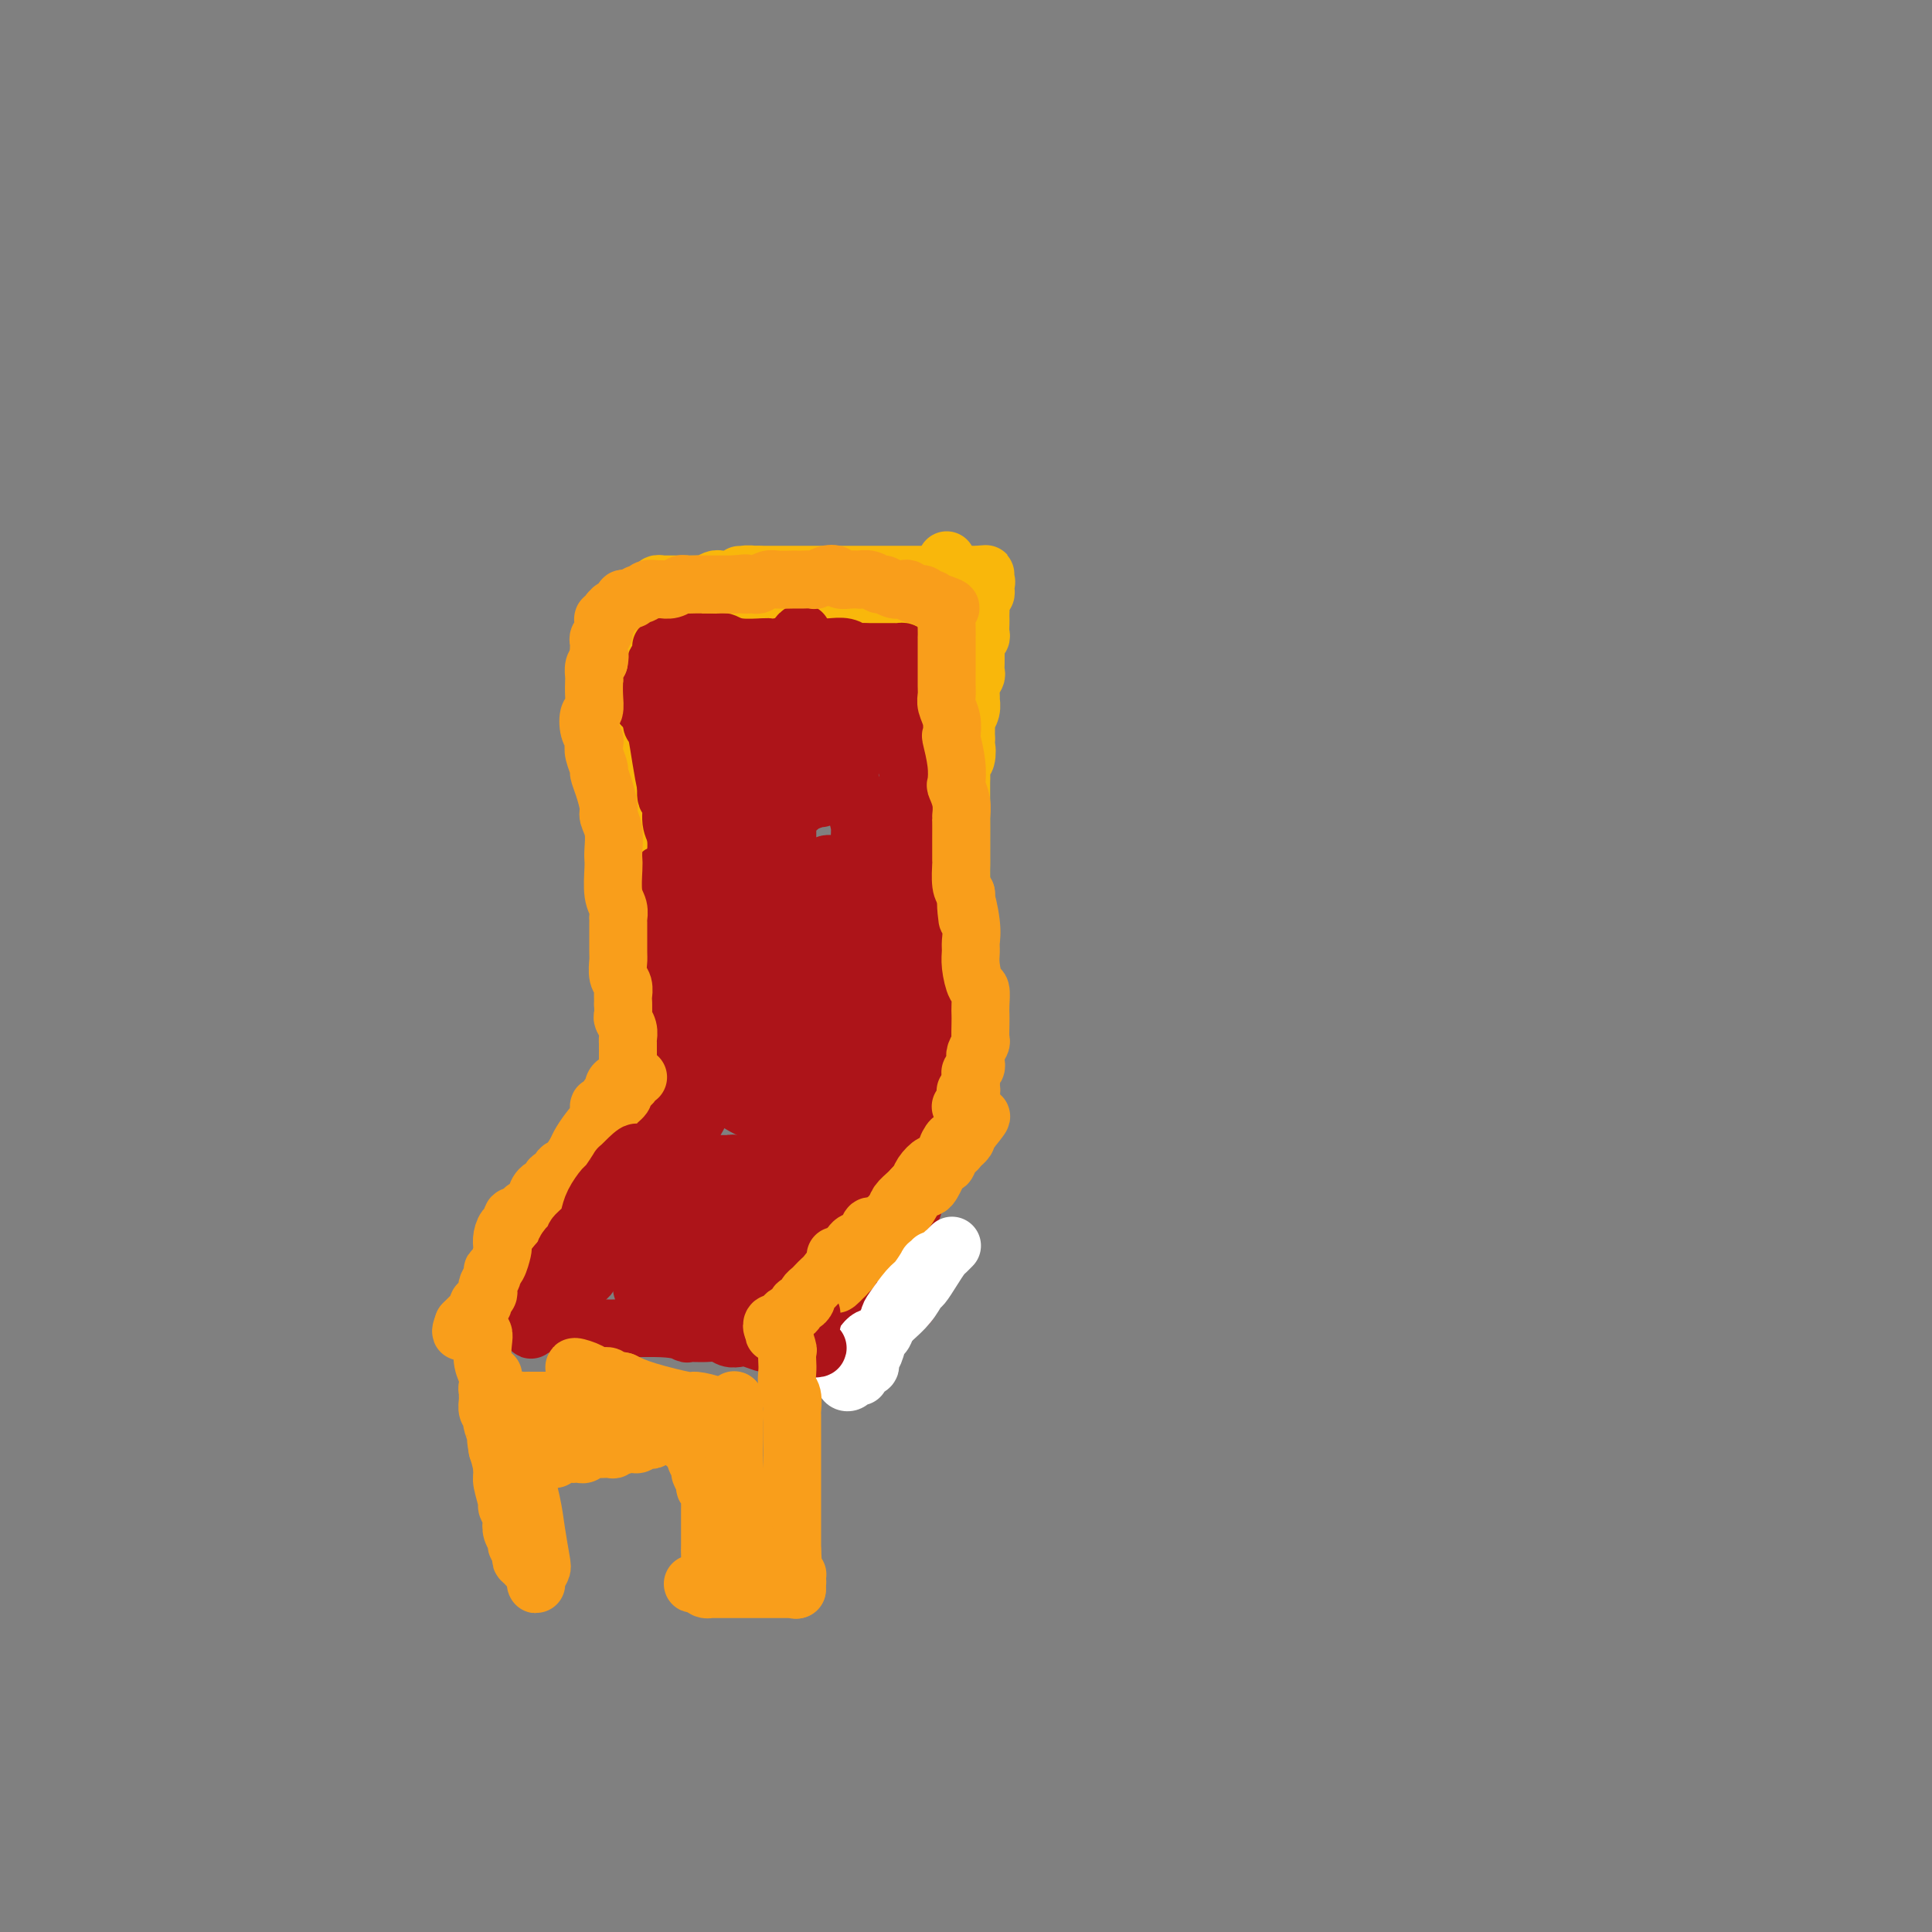 <svg viewBox='0 0 400 400' version='1.1' xmlns='http://www.w3.org/2000/svg' xmlns:xlink='http://www.w3.org/1999/xlink'><rect x="0" y="0" width="400" height="400" fill="#808080" stroke="none"/><g fill='none' stroke='#F9B70B' stroke-width='4' stroke-linecap='round' stroke-linejoin='round'><path d='M132,152c-0.116,0.639 -0.232,1.279 0,2c0.232,0.721 0.812,1.525 1,2c0.188,0.475 -0.015,0.622 0,1c0.015,0.378 0.249,0.988 0,1c-0.249,0.012 -0.981,-0.572 -1,-1c-0.019,-0.428 0.674,-0.700 1,-1c0.326,-0.300 0.283,-0.629 0,-2c-0.283,-1.371 -0.808,-3.785 -1,-5c-0.192,-1.215 -0.050,-1.232 0,-2c0.050,-0.768 0.009,-2.288 0,-3c-0.009,-0.712 0.013,-0.614 0,-1c-0.013,-0.386 -0.060,-1.254 0,-2c0.060,-0.746 0.226,-1.371 0,-2c-0.226,-0.629 -0.845,-1.264 -1,-2c-0.155,-0.736 0.155,-1.574 0,-2c-0.155,-0.426 -0.773,-0.440 -1,-1c-0.227,-0.560 -0.061,-1.667 0,-2c0.061,-0.333 0.016,0.106 0,0c-0.016,-0.106 -0.004,-0.757 0,-1c0.004,-0.243 0.001,-0.077 0,0c-0.001,0.077 -0.000,0.064 0,0c0.000,-0.064 -0.001,-0.181 0,0c0.001,0.181 0.004,0.659 0,1c-0.004,0.341 -0.016,0.544 0,1c0.016,0.456 0.060,1.164 0,2c-0.060,0.836 -0.222,1.802 0,3c0.222,1.198 0.829,2.630 1,4c0.171,1.370 -0.094,2.677 0,4c0.094,1.323 0.547,2.661 1,4'/><path d='M132,150c0.250,3.886 -0.125,4.102 0,5c0.125,0.898 0.752,2.479 1,4c0.248,1.521 0.119,2.983 0,4c-0.119,1.017 -0.228,1.590 0,2c0.228,0.410 0.793,0.658 1,1c0.207,0.342 0.055,0.779 0,1c-0.055,0.221 -0.015,0.225 0,0c0.015,-0.225 0.004,-0.678 0,-1c-0.004,-0.322 -0.001,-0.512 0,-1c0.001,-0.488 -0.000,-1.273 0,-2c0.000,-0.727 0.001,-1.395 0,-2c-0.001,-0.605 -0.004,-1.148 0,-2c0.004,-0.852 0.015,-2.013 0,-3c-0.015,-0.987 -0.057,-1.798 0,-3c0.057,-1.202 0.211,-2.794 0,-4c-0.211,-1.206 -0.788,-2.026 -1,-3c-0.212,-0.974 -0.061,-2.103 0,-3c0.061,-0.897 0.030,-1.560 0,-2c-0.030,-0.440 -0.061,-0.655 0,-1c0.061,-0.345 0.212,-0.820 0,-1c-0.212,-0.180 -0.789,-0.064 -1,0c-0.211,0.064 -0.057,0.077 0,0c0.057,-0.077 0.015,-0.243 0,0c-0.015,0.243 -0.004,0.897 0,1c0.004,0.103 0.001,-0.343 0,0c-0.001,0.343 -0.000,1.477 0,2c0.000,0.523 0.000,0.435 0,1c-0.000,0.565 -0.000,1.782 0,3'/><path d='M132,146c0.088,1.514 0.807,2.300 1,3c0.193,0.700 -0.142,1.313 0,3c0.142,1.687 0.760,4.447 1,6c0.240,1.553 0.103,1.900 0,3c-0.103,1.100 -0.171,2.954 0,4c0.171,1.046 0.582,1.283 1,3c0.418,1.717 0.843,4.913 1,7c0.157,2.087 0.046,3.066 0,4c-0.046,0.934 -0.028,1.824 0,3c0.028,1.176 0.064,2.639 0,4c-0.064,1.361 -0.228,2.618 0,4c0.228,1.382 0.850,2.887 1,4c0.150,1.113 -0.170,1.835 0,3c0.170,1.165 0.830,2.773 1,4c0.170,1.227 -0.151,2.072 0,3c0.151,0.928 0.772,1.940 1,3c0.228,1.060 0.061,2.167 0,3c-0.061,0.833 -0.016,1.392 0,2c0.016,0.608 0.004,1.266 0,2c-0.004,0.734 -0.001,1.543 0,2c0.001,0.457 0.000,0.560 0,1c-0.000,0.440 -0.000,1.217 0,2c0.000,0.783 0.000,1.572 0,2c-0.000,0.428 -0.000,0.496 0,1c0.000,0.504 0.000,1.445 0,2c-0.000,0.555 -0.000,0.723 0,1c0.000,0.277 0.000,0.662 0,1c-0.000,0.338 -0.000,0.630 0,1c0.000,0.370 0.000,0.820 0,1c-0.000,0.180 -0.000,0.090 0,0'/><path d='M139,228c1.083,12.925 0.289,4.237 0,1c-0.289,-3.237 -0.074,-1.023 0,0c0.074,1.023 0.006,0.855 0,1c-0.006,0.145 0.051,0.602 0,1c-0.051,0.398 -0.210,0.737 0,1c0.210,0.263 0.789,0.451 1,1c0.211,0.549 0.056,1.457 0,2c-0.056,0.543 -0.011,0.719 0,1c0.011,0.281 -0.011,0.668 0,1c0.011,0.332 0.056,0.611 0,1c-0.056,0.389 -0.211,0.889 0,1c0.211,0.111 0.788,-0.166 1,0c0.212,0.166 0.058,0.776 0,1c-0.058,0.224 -0.019,0.061 0,0c0.019,-0.061 0.019,-0.020 0,0c-0.019,0.020 -0.058,0.019 0,0c0.058,-0.019 0.212,-0.058 0,0c-0.212,0.058 -0.789,0.212 -1,0c-0.211,-0.212 -0.057,-0.789 0,-1c0.057,-0.211 0.015,-0.057 0,0c-0.015,0.057 -0.004,0.015 0,0c0.004,-0.015 0.001,-0.003 0,0c-0.001,0.003 -0.000,-0.003 0,0c0.000,0.003 0.000,0.015 0,0c-0.000,-0.015 -0.000,-0.055 0,0c0.000,0.055 0.000,0.207 0,0c-0.000,-0.207 -0.000,-0.773 0,-1c0.000,-0.227 0.000,-0.113 0,0'/><path d='M140,238c0.171,1.547 0.098,0.415 0,0c-0.098,-0.415 -0.223,-0.111 0,0c0.223,0.111 0.792,0.030 1,0c0.208,-0.030 0.056,-0.008 0,0c-0.056,0.008 -0.015,0.002 0,0c0.015,-0.002 0.005,0.001 0,0c-0.005,-0.001 -0.005,-0.004 0,0c0.005,0.004 0.015,0.016 0,0c-0.015,-0.016 -0.057,-0.060 0,0c0.057,0.060 0.211,0.224 0,0c-0.211,-0.224 -0.788,-0.837 -1,-1c-0.212,-0.163 -0.061,0.125 0,0c0.061,-0.125 0.030,-0.663 0,-1c-0.030,-0.337 -0.061,-0.471 0,-1c0.061,-0.529 0.212,-1.451 0,-2c-0.212,-0.549 -0.789,-0.724 -1,-1c-0.211,-0.276 -0.057,-0.651 0,-1c0.057,-0.349 0.015,-0.671 0,-1c-0.015,-0.329 -0.004,-0.666 0,-1c0.004,-0.334 0.001,-0.667 0,-1c-0.001,-0.333 -0.000,-0.667 0,-1c0.000,-0.333 0.000,-0.667 0,-1c-0.000,-0.333 -0.000,-0.667 0,-1'/><path d='M139,225c-0.171,-2.190 -0.098,-1.164 0,-1c0.098,0.164 0.223,-0.533 0,-1c-0.223,-0.467 -0.792,-0.702 -1,-1c-0.208,-0.298 -0.055,-0.658 0,-1c0.055,-0.342 0.011,-0.665 0,-1c-0.011,-0.335 0.011,-0.682 0,-1c-0.011,-0.318 -0.056,-0.607 0,-1c0.056,-0.393 0.211,-0.890 0,-1c-0.211,-0.110 -0.789,0.167 -1,0c-0.211,-0.167 -0.057,-0.776 0,-1c0.057,-0.224 0.015,-0.061 0,0c-0.015,0.061 -0.004,0.019 0,0c0.004,-0.019 0.000,-0.016 0,0c-0.000,0.016 0.004,0.045 0,0c-0.004,-0.045 -0.015,-0.165 0,0c0.015,0.165 0.056,0.613 0,1c-0.056,0.387 -0.208,0.712 0,1c0.208,0.288 0.777,0.540 1,1c0.223,0.460 0.101,1.127 0,2c-0.101,0.873 -0.181,1.951 0,3c0.181,1.049 0.622,2.067 1,3c0.378,0.933 0.694,1.780 1,3c0.306,1.220 0.604,2.814 1,4c0.396,1.186 0.891,1.964 1,3c0.109,1.036 -0.167,2.330 0,3c0.167,0.670 0.777,0.716 1,1c0.223,0.284 0.060,0.807 0,1c-0.060,0.193 -0.017,0.055 0,0c0.017,-0.055 0.009,-0.028 0,0'/><path d='M129,133c-0.209,0.113 -0.418,0.226 0,0c0.418,-0.226 1.464,-0.792 2,-1c0.536,-0.208 0.563,-0.060 1,0c0.437,0.060 1.284,0.031 2,0c0.716,-0.031 1.301,-0.065 2,0c0.699,0.065 1.513,0.228 2,0c0.487,-0.228 0.648,-0.846 1,-1c0.352,-0.154 0.895,0.155 1,0c0.105,-0.155 -0.228,-0.775 0,-1c0.228,-0.225 1.015,-0.056 1,0c-0.015,0.056 -0.834,-0.000 -1,0c-0.166,0.000 0.320,0.057 0,0c-0.320,-0.057 -1.448,-0.226 -2,0c-0.552,0.226 -0.529,0.849 -1,1c-0.471,0.151 -1.437,-0.171 -2,0c-0.563,0.171 -0.724,0.834 -1,1c-0.276,0.166 -0.666,-0.166 -1,0c-0.334,0.166 -0.611,0.829 -1,1c-0.389,0.171 -0.890,-0.149 -1,0c-0.110,0.149 0.171,0.768 0,1c-0.171,0.232 -0.793,0.077 -1,0c-0.207,-0.077 -0.000,-0.077 0,0c0.000,0.077 -0.207,0.231 0,0c0.207,-0.231 0.828,-0.847 1,-1c0.172,-0.153 -0.106,0.156 0,0c0.106,-0.156 0.595,-0.778 1,-1c0.405,-0.222 0.724,-0.046 1,0c0.276,0.046 0.508,-0.040 1,0c0.492,0.040 1.245,0.207 2,0c0.755,-0.207 1.511,-0.786 2,-1c0.489,-0.214 0.711,-0.061 1,0c0.289,0.061 0.644,0.031 1,0'/><path d='M140,131c2.153,-0.309 2.035,-0.083 2,0c-0.035,0.083 0.013,0.022 0,0c-0.013,-0.022 -0.086,-0.006 0,0c0.086,0.006 0.332,0.002 0,0c-0.332,-0.002 -1.243,-0.000 -2,0c-0.757,0.000 -1.359,0.000 -2,0c-0.641,-0.000 -1.319,-0.000 -2,0c-0.681,0.000 -1.364,0.000 -2,0c-0.636,-0.000 -1.224,-0.000 -2,0c-0.776,0.000 -1.739,0.001 -2,0c-0.261,-0.001 0.181,-0.004 0,0c-0.181,0.004 -0.986,0.016 -1,0c-0.014,-0.016 0.765,-0.061 1,0c0.235,0.061 -0.072,0.226 0,0c0.072,-0.226 0.522,-0.845 1,-1c0.478,-0.155 0.984,0.155 2,0c1.016,-0.155 2.541,-0.774 4,-1c1.459,-0.226 2.852,-0.061 4,0c1.148,0.061 2.051,0.016 3,0c0.949,-0.016 1.943,-0.004 3,0c1.057,0.004 2.178,0.001 3,0c0.822,-0.001 1.344,-0.000 2,0c0.656,0.000 1.445,0.000 2,0c0.555,-0.000 0.875,-0.000 1,0c0.125,0.000 0.054,0.000 0,0c-0.054,-0.000 -0.091,-0.000 0,0c0.091,0.000 0.312,0.000 0,0c-0.312,-0.000 -1.156,-0.000 -2,0'/><path d='M153,129c3.191,-0.479 -0.832,-0.677 -3,-1c-2.168,-0.323 -2.479,-0.773 -3,-1c-0.521,-0.227 -1.250,-0.233 -2,0c-0.750,0.233 -1.521,0.703 -2,1c-0.479,0.297 -0.666,0.420 -1,1c-0.334,0.580 -0.816,1.615 -1,2c-0.184,0.385 -0.072,0.118 0,0c0.072,-0.118 0.102,-0.088 0,0c-0.102,0.088 -0.336,0.234 0,0c0.336,-0.234 1.244,-0.847 2,-1c0.756,-0.153 1.361,0.155 2,0c0.639,-0.155 1.312,-0.774 2,-1c0.688,-0.226 1.392,-0.061 2,0c0.608,0.061 1.120,0.018 2,0c0.880,-0.018 2.126,-0.010 3,0c0.874,0.010 1.374,0.020 2,0c0.626,-0.020 1.378,-0.072 2,0c0.622,0.072 1.115,0.268 2,0c0.885,-0.268 2.162,-1.000 3,-1c0.838,0.000 1.235,0.732 2,1c0.765,0.268 1.897,0.072 3,0c1.103,-0.072 2.178,-0.020 3,0c0.822,0.020 1.390,0.006 2,0c0.610,-0.006 1.263,-0.005 2,0c0.737,0.005 1.560,0.016 2,0c0.440,-0.016 0.499,-0.057 1,0c0.501,0.057 1.444,0.211 2,0c0.556,-0.211 0.727,-0.788 1,-1c0.273,-0.212 0.650,-0.061 1,0c0.350,0.061 0.675,0.030 1,0'/><path d='M183,128c6.599,-0.464 2.097,-0.124 1,0c-1.097,0.124 1.211,0.033 2,0c0.789,-0.033 0.058,-0.009 0,0c-0.058,0.009 0.558,0.001 1,0c0.442,-0.001 0.710,0.004 1,0c0.290,-0.004 0.604,-0.015 1,0c0.396,0.015 0.876,0.058 1,0c0.124,-0.058 -0.106,-0.215 0,0c0.106,0.215 0.549,0.804 1,1c0.451,0.196 0.909,0.000 1,0c0.091,-0.000 -0.186,0.196 0,0c0.186,-0.196 0.834,-0.785 1,-1c0.166,-0.215 -0.152,-0.058 0,0c0.152,0.058 0.774,0.015 1,0c0.226,-0.015 0.058,-0.004 0,0c-0.058,0.004 -0.004,0.001 0,0c0.004,-0.001 -0.041,-0.001 0,0c0.041,0.001 0.166,0.001 0,0c-0.166,-0.001 -0.625,-0.004 -1,0c-0.375,0.004 -0.667,0.015 -1,0c-0.333,-0.015 -0.708,-0.057 -1,0c-0.292,0.057 -0.501,0.211 -1,0c-0.499,-0.211 -1.288,-0.789 -2,-1c-0.712,-0.211 -1.346,-0.057 -2,0c-0.654,0.057 -1.327,0.015 -2,0c-0.673,-0.015 -1.345,-0.004 -2,0c-0.655,0.004 -1.292,0.001 -2,0c-0.708,-0.001 -1.488,-0.000 -2,0c-0.512,0.000 -0.756,0.000 -1,0'/><path d='M177,127c-2.666,-0.314 -1.831,-0.098 -2,0c-0.169,0.098 -1.340,0.079 -2,0c-0.660,-0.079 -0.807,-0.217 -1,0c-0.193,0.217 -0.432,0.790 -1,1c-0.568,0.210 -1.466,0.056 -2,0c-0.534,-0.056 -0.705,-0.015 -1,0c-0.295,0.015 -0.713,0.004 -1,0c-0.287,-0.004 -0.444,-0.001 -1,0c-0.556,0.001 -1.511,0.000 -2,0c-0.489,-0.000 -0.512,-0.000 -1,0c-0.488,0.000 -1.440,-0.000 -2,0c-0.560,0.000 -0.727,0.000 -1,0c-0.273,-0.000 -0.650,-0.001 -1,0c-0.350,0.001 -0.671,0.004 -1,0c-0.329,-0.004 -0.665,-0.015 -1,0c-0.335,0.015 -0.667,0.058 -1,0c-0.333,-0.058 -0.665,-0.215 -1,0c-0.335,0.215 -0.671,0.804 -1,1c-0.329,0.196 -0.651,0.000 -1,0c-0.349,-0.000 -0.723,0.196 -1,0c-0.277,-0.196 -0.455,-0.785 -1,-1c-0.545,-0.215 -1.455,-0.058 -2,0c-0.545,0.058 -0.723,0.015 -1,0c-0.277,-0.015 -0.651,-0.004 -1,0c-0.349,0.004 -0.671,0.001 -1,0c-0.329,-0.001 -0.666,-0.000 -1,0c-0.334,0.000 -0.667,0.000 -1,0c-0.333,-0.000 -0.667,-0.000 -1,0c-0.333,0.000 -0.667,0.000 -1,0c-0.333,-0.000 -0.667,-0.000 -1,0'/><path d='M141,128c-5.978,0.337 -2.922,0.678 -2,1c0.922,0.322 -0.290,0.625 -1,1c-0.710,0.375 -0.917,0.821 -1,1c-0.083,0.179 -0.041,0.089 0,0'/></g>
<g fill='none' stroke='#F9B70B' stroke-width='12' stroke-linecap='round' stroke-linejoin='round'><path d='M127,136c0.000,0.000 0.000,0.000 0,0c-0.000,-0.000 -0.000,-0.000 0,0c0.000,0.000 0.000,0.000 0,0c-0.000,-0.000 -0.000,-0.001 0,0c0.000,0.001 0.000,0.003 0,0c-0.000,-0.003 -0.000,-0.011 0,0c0.000,0.011 0.000,0.043 0,0c-0.000,-0.043 -0.000,-0.159 0,0c0.000,0.159 0.000,0.595 0,1c-0.000,0.405 -0.001,0.779 0,1c0.001,0.221 0.004,0.290 0,1c-0.004,0.710 -0.015,2.062 0,3c0.015,0.938 0.056,1.462 0,2c-0.056,0.538 -0.207,1.090 0,2c0.207,0.910 0.774,2.177 1,3c0.226,0.823 0.113,1.202 0,2c-0.113,0.798 -0.226,2.016 0,3c0.226,0.984 0.792,1.734 1,3c0.208,1.266 0.060,3.047 0,4c-0.060,0.953 -0.031,1.080 0,2c0.031,0.920 0.065,2.635 0,4c-0.065,1.365 -0.229,2.380 0,3c0.229,0.620 0.850,0.846 1,2c0.150,1.154 -0.170,3.236 0,5c0.170,1.764 0.830,3.211 1,4c0.170,0.789 -0.151,0.919 0,2c0.151,1.081 0.772,3.113 1,4c0.228,0.887 0.061,0.630 0,1c-0.061,0.370 -0.016,1.369 0,3c0.016,1.631 0.005,3.895 0,5c-0.005,1.105 -0.002,1.053 0,1'/><path d='M132,197c1.001,9.965 1.004,4.378 1,3c-0.004,-1.378 -0.015,1.451 0,3c0.015,1.549 0.056,1.816 0,2c-0.056,0.184 -0.210,0.286 0,1c0.210,0.714 0.785,2.040 1,3c0.215,0.960 0.072,1.553 0,2c-0.072,0.447 -0.072,0.750 0,1c0.072,0.250 0.215,0.449 0,1c-0.215,0.551 -0.789,1.453 -1,2c-0.211,0.547 -0.057,0.738 0,1c0.057,0.262 0.019,0.595 0,1c-0.019,0.405 -0.019,0.884 0,1c0.019,0.116 0.058,-0.129 0,0c-0.058,0.129 -0.212,0.631 0,1c0.212,0.369 0.789,0.605 1,1c0.211,0.395 0.057,0.950 0,1c-0.057,0.050 -0.015,-0.404 0,0c0.015,0.404 0.004,1.666 0,2c-0.004,0.334 -0.002,-0.258 0,0c0.002,0.258 0.004,1.368 0,2c-0.004,0.632 -0.015,0.785 0,1c0.015,0.215 0.057,0.491 0,1c-0.057,0.509 -0.211,1.250 0,2c0.211,0.750 0.789,1.510 1,2c0.211,0.490 0.057,0.709 0,1c-0.057,0.291 -0.015,0.652 0,1c0.015,0.348 0.004,0.681 0,1c-0.004,0.319 -0.001,0.624 0,1c0.001,0.376 0.000,0.822 0,1c-0.000,0.178 -0.000,0.089 0,0'/><path d='M135,236c0.464,5.963 0.125,1.372 0,0c-0.125,-1.372 -0.037,0.477 0,1c0.037,0.523 0.024,-0.279 0,-1c-0.024,-0.721 -0.058,-1.360 0,-2c0.058,-0.640 0.208,-1.281 0,-3c-0.208,-1.719 -0.774,-4.517 -1,-6c-0.226,-1.483 -0.112,-1.652 0,-3c0.112,-1.348 0.222,-3.874 0,-6c-0.222,-2.126 -0.777,-3.852 -1,-5c-0.223,-1.148 -0.112,-1.719 0,-3c0.112,-1.281 0.227,-3.271 0,-5c-0.227,-1.729 -0.797,-3.198 -1,-4c-0.203,-0.802 -0.039,-0.936 0,-2c0.039,-1.064 -0.046,-3.059 0,-4c0.046,-0.941 0.223,-0.827 0,-2c-0.223,-1.173 -0.844,-3.631 -1,-5c-0.156,-1.369 0.154,-1.647 0,-3c-0.154,-1.353 -0.773,-3.780 -1,-5c-0.227,-1.220 -0.061,-1.234 0,-2c0.061,-0.766 0.016,-2.283 0,-3c-0.016,-0.717 -0.004,-0.634 0,-1c0.004,-0.366 0.000,-1.179 0,-2c-0.000,-0.821 0.004,-1.648 0,-3c-0.004,-1.352 -0.015,-3.227 0,-4c0.015,-0.773 0.056,-0.444 0,-1c-0.056,-0.556 -0.207,-1.996 0,-3c0.207,-1.004 0.774,-1.573 1,-2c0.226,-0.427 0.113,-0.714 0,-1'/><path d='M131,156c-0.603,-12.589 -0.109,-4.061 0,-1c0.109,3.061 -0.167,0.654 0,-1c0.167,-1.654 0.777,-2.555 1,-3c0.223,-0.445 0.060,-0.434 0,-2c-0.060,-1.566 -0.016,-4.710 0,-6c0.016,-1.290 0.004,-0.727 0,-1c-0.004,-0.273 -0.001,-1.383 0,-2c0.001,-0.617 0.000,-0.743 0,-1c-0.000,-0.257 -0.000,-0.647 0,-1c0.000,-0.353 0.000,-0.668 0,-1c-0.000,-0.332 -0.001,-0.680 0,-1c0.001,-0.320 0.004,-0.612 0,-1c-0.004,-0.388 -0.015,-0.874 0,-1c0.015,-0.126 0.057,0.107 0,0c-0.057,-0.107 -0.212,-0.555 0,-1c0.212,-0.445 0.793,-0.889 1,-1c0.207,-0.111 0.042,0.110 0,0c-0.042,-0.110 0.040,-0.551 0,-1c-0.040,-0.449 -0.200,-0.908 0,-1c0.200,-0.092 0.762,0.181 1,0c0.238,-0.181 0.153,-0.818 0,-1c-0.153,-0.182 -0.374,0.091 0,0c0.374,-0.091 1.343,-0.546 2,-1c0.657,-0.454 1.002,-0.906 1,-1c-0.002,-0.094 -0.351,0.171 0,0c0.351,-0.171 1.403,-0.778 2,-1c0.597,-0.222 0.738,-0.060 1,0c0.262,0.060 0.646,0.017 1,0c0.354,-0.017 0.677,-0.009 1,0'/><path d='M142,126c1.799,-1.000 1.798,-1.000 2,-1c0.202,0.000 0.608,0.000 1,0c0.392,-0.000 0.772,-0.000 1,0c0.228,0.000 0.306,0.000 1,0c0.694,-0.000 2.006,-0.000 3,0c0.994,0.000 1.670,0.000 2,0c0.330,-0.000 0.312,-0.000 1,0c0.688,0.000 2.081,0.000 3,0c0.919,-0.000 1.363,-0.000 2,0c0.637,0.000 1.466,0.000 2,0c0.534,-0.000 0.772,-0.000 1,0c0.228,0.000 0.445,0.000 1,0c0.555,-0.000 1.448,-0.000 2,0c0.552,0.000 0.763,0.001 1,0c0.237,-0.001 0.500,-0.004 1,0c0.500,0.004 1.237,0.015 2,0c0.763,-0.015 1.551,-0.057 2,0c0.449,0.057 0.558,0.211 1,0c0.442,-0.211 1.217,-0.789 2,-1c0.783,-0.211 1.576,-0.056 2,0c0.424,0.056 0.480,0.014 1,0c0.520,-0.014 1.504,0.000 2,0c0.496,-0.000 0.504,-0.014 1,0c0.496,0.014 1.480,0.057 2,0c0.520,-0.057 0.576,-0.212 1,0c0.424,0.212 1.216,0.792 2,1c0.784,0.208 1.561,0.046 2,0c0.439,-0.046 0.541,0.026 1,0c0.459,-0.026 1.274,-0.150 2,0c0.726,0.150 1.363,0.575 2,1'/><path d='M191,126c7.478,-0.000 1.672,-0.000 0,0c-1.672,0.000 0.789,0.000 2,0c1.211,-0.000 1.173,-0.000 1,0c-0.173,0.000 -0.480,0.000 0,0c0.480,-0.000 1.748,-0.000 2,0c0.252,0.000 -0.513,0.000 -1,0c-0.487,-0.000 -0.695,-0.000 -1,0c-0.305,0.000 -0.705,0.000 -1,0c-0.295,-0.000 -0.483,-0.000 -1,0c-0.517,0.000 -1.361,0.001 -2,0c-0.639,-0.001 -1.071,-0.004 -2,0c-0.929,0.004 -2.355,0.016 -3,0c-0.645,-0.016 -0.511,-0.061 -1,0c-0.489,0.061 -1.602,0.226 -3,0c-1.398,-0.226 -3.082,-0.845 -4,-1c-0.918,-0.155 -1.071,0.154 -2,0c-0.929,-0.154 -2.635,-0.772 -4,-1c-1.365,-0.228 -2.390,-0.065 -3,0c-0.610,0.065 -0.805,0.033 -1,0'/><path d='M167,124c-4.578,-0.309 -2.522,-0.083 -2,0c0.522,0.083 -0.490,0.022 -1,0c-0.510,-0.022 -0.519,-0.006 -1,0c-0.481,0.006 -1.435,0.002 -2,0c-0.565,-0.002 -0.743,-0.000 -1,0c-0.257,0.000 -0.595,0.000 -1,0c-0.405,-0.000 -0.879,-0.000 -1,0c-0.121,0.000 0.111,0.000 0,0c-0.111,-0.000 -0.566,-0.000 -1,0c-0.434,0.000 -0.848,0.000 -1,0c-0.152,-0.000 -0.044,-0.000 0,0c0.044,0.000 0.022,0.000 0,0'/><path d='M188,120c-0.000,0.000 -0.000,0.000 0,0c0.000,-0.000 0.000,-0.000 0,0c-0.000,0.000 -0.001,0.000 0,0c0.001,-0.000 0.004,-0.000 0,0c-0.004,0.000 -0.016,0.000 0,0c0.016,-0.000 0.060,-0.000 0,0c-0.060,0.000 -0.222,0.000 0,0c0.222,-0.000 0.829,-0.000 1,0c0.171,0.000 -0.095,0.000 0,0c0.095,-0.000 0.551,-0.000 1,0c0.449,0.000 0.891,0.000 1,0c0.109,-0.000 -0.115,-0.000 0,0c0.115,0.000 0.570,0.001 1,0c0.430,-0.001 0.836,-0.004 1,0c0.164,0.004 0.086,0.015 0,0c-0.086,-0.015 -0.182,-0.057 0,0c0.182,0.057 0.640,0.211 1,0c0.360,-0.211 0.621,-0.789 1,-1c0.379,-0.211 0.876,-0.057 1,0c0.124,0.057 -0.125,0.015 0,0c0.125,-0.015 0.625,-0.004 1,0c0.375,0.004 0.626,0.001 1,0c0.374,-0.001 0.871,-0.000 1,0c0.129,0.000 -0.110,0.000 0,0c0.110,-0.000 0.568,-0.000 1,0c0.432,0.000 0.837,0.000 1,0c0.163,-0.000 0.082,-0.000 0,0c-0.082,0.000 -0.166,0.000 0,0c0.166,-0.000 0.583,-0.000 1,0c0.417,0.000 0.833,0.000 1,0c0.167,-0.000 0.083,-0.000 0,0'/><path d='M203,119c2.260,-0.198 0.409,-0.194 0,0c-0.409,0.194 0.623,0.577 1,1c0.377,0.423 0.097,0.887 0,1c-0.097,0.113 -0.012,-0.125 0,0c0.012,0.125 -0.049,0.615 0,1c0.049,0.385 0.209,0.667 0,1c-0.209,0.333 -0.788,0.718 -1,1c-0.212,0.282 -0.057,0.460 0,1c0.057,0.540 0.016,1.440 0,2c-0.016,0.560 -0.008,0.780 0,1c0.008,0.220 0.016,0.440 0,1c-0.016,0.560 -0.057,1.459 0,2c0.057,0.541 0.211,0.725 0,1c-0.211,0.275 -0.789,0.641 -1,1c-0.211,0.359 -0.056,0.711 0,1c0.056,0.289 0.011,0.514 0,1c-0.011,0.486 0.011,1.233 0,2c-0.011,0.767 -0.056,1.553 0,2c0.056,0.447 0.212,0.556 0,1c-0.212,0.444 -0.793,1.223 -1,2c-0.207,0.777 -0.041,1.551 0,2c0.041,0.449 -0.041,0.571 0,1c0.041,0.429 0.207,1.165 0,2c-0.207,0.835 -0.788,1.770 -1,2c-0.212,0.230 -0.057,-0.246 0,0c0.057,0.246 0.016,1.213 0,2c-0.016,0.787 -0.008,1.393 0,2'/><path d='M200,153c-0.480,5.601 -0.181,2.603 0,2c0.181,-0.603 0.245,1.190 0,2c-0.245,0.810 -0.798,0.637 -1,1c-0.202,0.363 -0.054,1.262 0,2c0.054,0.738 0.015,1.314 0,2c-0.015,0.686 -0.004,1.480 0,2c0.004,0.520 0.001,0.764 0,1c-0.001,0.236 -0.000,0.463 0,1c0.000,0.537 0.000,1.385 0,3c-0.000,1.615 -0.000,3.997 0,5c0.000,1.003 0.000,0.626 0,1c-0.000,0.374 -0.000,1.499 0,2c0.000,0.501 0.000,0.378 0,1c-0.000,0.622 -0.000,1.988 0,3c0.000,1.012 0.000,1.670 0,2c-0.000,0.330 -0.000,0.332 0,1c0.000,0.668 0.000,2.003 0,3c-0.000,0.997 -0.000,1.657 0,2c0.000,0.343 0.000,0.369 0,1c-0.000,0.631 -0.000,1.866 0,3c0.000,1.134 0.000,2.168 0,3c-0.000,0.832 -0.000,1.462 0,2c0.000,0.538 0.000,0.985 0,2c-0.000,1.015 -0.000,2.600 0,3c0.000,0.400 0.000,-0.384 0,0c-0.000,0.384 -0.000,1.938 0,3c0.000,1.062 0.000,1.633 0,2c0.000,0.367 0.000,0.531 0,1c0.000,0.469 0.000,1.242 0,2c0.000,0.758 0.000,1.502 0,2c0.000,0.498 0.000,0.749 0,1'/><path d='M199,214c-0.155,9.766 -0.041,3.682 0,2c0.041,-1.682 0.011,1.037 0,2c-0.011,0.963 -0.003,0.170 0,0c0.003,-0.170 0.001,0.284 0,1c-0.001,0.716 -0.000,1.695 0,2c0.000,0.305 0.000,-0.066 0,0c-0.000,0.066 -0.000,0.567 0,1c0.000,0.433 0.000,0.797 0,1c-0.000,0.203 -0.000,0.243 0,1c0.000,0.757 0.000,2.230 0,3c-0.000,0.770 -0.000,0.836 0,1c0.000,0.164 0.000,0.427 0,1c-0.000,0.573 -0.000,1.458 0,2c0.000,0.542 0.000,0.741 0,1c-0.000,0.259 -0.000,0.577 0,1c0.000,0.423 0.000,0.951 0,1c-0.000,0.049 -0.001,-0.382 0,0c0.001,0.382 0.004,1.576 0,2c-0.004,0.424 -0.015,0.078 0,0c0.015,-0.078 0.057,0.112 0,0c-0.057,-0.112 -0.214,-0.524 0,-1c0.214,-0.476 0.800,-1.014 1,-2c0.200,-0.986 0.015,-2.419 0,-3c-0.015,-0.581 0.138,-0.309 0,-1c-0.138,-0.691 -0.569,-2.346 -1,-4'/><path d='M199,225c0.045,-1.849 0.157,-1.971 0,-4c-0.157,-2.029 -0.582,-5.965 -1,-8c-0.418,-2.035 -0.830,-2.169 -1,-3c-0.170,-0.831 -0.098,-2.359 0,-3c0.098,-0.641 0.222,-0.397 0,-1c-0.222,-0.603 -0.792,-2.055 -1,-3c-0.208,-0.945 -0.056,-1.383 0,-2c0.056,-0.617 0.015,-1.413 0,-3c-0.015,-1.587 -0.004,-3.964 0,-5c0.004,-1.036 0.001,-0.732 0,-1c-0.001,-0.268 -0.000,-1.108 0,-2c0.000,-0.892 0.000,-1.835 0,-2c-0.000,-0.165 -0.000,0.449 0,0c0.000,-0.449 0.000,-1.959 0,-3c-0.000,-1.041 -0.000,-1.612 0,-2c0.000,-0.388 0.000,-0.593 0,-1c-0.000,-0.407 -0.000,-1.015 0,-2c0.000,-0.985 0.000,-2.348 0,-3c-0.000,-0.652 -0.000,-0.594 0,-1c0.000,-0.406 0.000,-1.278 0,-2c-0.000,-0.722 -0.000,-1.295 0,-2c0.000,-0.705 0.000,-1.544 0,-2c-0.000,-0.456 -0.000,-0.531 0,-1c0.000,-0.469 0.000,-1.332 0,-2c-0.000,-0.668 -0.000,-1.140 0,-2c0.000,-0.860 0.000,-2.106 0,-3c-0.000,-0.894 -0.000,-1.436 0,-2c0.000,-0.564 0.000,-1.152 0,-2c-0.000,-0.848 -0.000,-1.957 0,-3c0.000,-1.043 0.000,-2.022 0,-3'/><path d='M196,152c-0.525,-11.501 -0.337,-3.755 0,-2c0.337,1.755 0.822,-2.481 1,-5c0.178,-2.519 0.047,-3.321 0,-4c-0.047,-0.679 -0.012,-1.234 0,-2c0.012,-0.766 -0.001,-1.741 0,-3c0.001,-1.259 0.014,-2.801 0,-4c-0.014,-1.199 -0.056,-2.055 0,-3c0.056,-0.945 0.211,-1.980 0,-4c-0.211,-2.020 -0.789,-5.025 -1,-6c-0.211,-0.975 -0.057,0.078 0,0c0.057,-0.078 0.015,-1.289 0,-2c-0.015,-0.711 -0.004,-0.922 0,-1c0.004,-0.078 0.001,-0.022 0,0c-0.001,0.022 -0.001,0.011 0,0'/><path d='M196,119c-0.000,0.000 -0.000,0.000 0,0c0.000,0.000 0.000,0.000 0,0c-0.000,0.000 -0.000,0.000 0,0c0.000,0.000 0.001,-0.000 0,0c-0.001,0.000 -0.003,0.000 0,0c0.003,-0.000 0.013,-0.000 0,0c-0.013,0.000 -0.048,0.000 0,0c0.048,0.000 0.178,0.000 0,0c-0.178,-0.000 -0.663,-0.000 -1,0c-0.337,0.000 -0.527,0.000 -1,0c-0.473,-0.000 -1.230,0.000 -2,0c-0.770,0.000 -1.555,-0.000 -2,0c-0.445,0.000 -0.552,0.000 -1,0c-0.448,0.000 -1.237,0.000 -2,0c-0.763,0.000 -1.499,-0.000 -2,0c-0.501,0.000 -0.767,-0.000 -1,0c-0.233,0.000 -0.433,-0.000 -1,0c-0.567,0.000 -1.503,-0.000 -2,0c-0.497,0.000 -0.557,-0.000 -1,0c-0.443,0.000 -1.270,-0.000 -2,0c-0.730,0.000 -1.364,-0.000 -2,0c-0.636,0.000 -1.273,-0.000 -2,0c-0.727,0.000 -1.542,-0.000 -2,0c-0.458,0.000 -0.559,-0.000 -1,0c-0.441,0.000 -1.223,-0.000 -2,0c-0.777,0.000 -1.549,-0.000 -2,0c-0.451,0.000 -0.579,-0.000 -1,0c-0.421,0.000 -1.133,-0.000 -2,0c-0.867,0.000 -1.887,-0.000 -3,0c-1.113,0.000 -2.318,0.000 -3,0c-0.682,0.000 -0.841,0.000 -1,0'/><path d='M157,119c-6.450,0.016 -3.077,0.057 -2,0c1.077,-0.057 -0.144,-0.212 -1,0c-0.856,0.212 -1.346,0.793 -2,1c-0.654,0.207 -1.471,0.041 -2,0c-0.529,-0.041 -0.771,0.041 -1,0c-0.229,-0.041 -0.446,-0.207 -1,0c-0.554,0.207 -1.445,0.788 -2,1c-0.555,0.212 -0.775,0.057 -1,0c-0.225,-0.057 -0.457,-0.015 -1,0c-0.543,0.015 -1.399,0.004 -2,0c-0.601,-0.004 -0.949,-0.001 -1,0c-0.051,0.001 0.194,0.000 0,0c-0.194,-0.000 -0.826,-0.000 -1,0c-0.174,0.000 0.111,-0.000 0,0c-0.111,0.000 -0.617,0.000 -1,0c-0.383,-0.000 -0.642,-0.001 -1,0c-0.358,0.001 -0.814,0.004 -1,0c-0.186,-0.004 -0.101,-0.015 0,0c0.101,0.015 0.219,0.056 0,0c-0.219,-0.056 -0.776,-0.208 -1,0c-0.224,0.208 -0.116,0.777 0,1c0.116,0.223 0.241,0.102 0,0c-0.241,-0.102 -0.848,-0.183 -1,0c-0.152,0.183 0.152,0.630 0,1c-0.152,0.370 -0.759,0.662 -1,1c-0.241,0.338 -0.117,0.720 0,1c0.117,0.280 0.227,0.456 0,1c-0.227,0.544 -0.792,1.454 -1,2c-0.208,0.546 -0.059,0.727 0,1c0.059,0.273 0.030,0.636 0,1'/><path d='M133,130c-0.403,1.875 0.088,2.063 0,2c-0.088,-0.063 -0.756,-0.375 -1,0c-0.244,0.375 -0.065,1.438 0,2c0.065,0.562 0.018,0.621 0,1c-0.018,0.379 -0.005,1.076 0,2c0.005,0.924 0.001,2.074 0,3c-0.001,0.926 -0.000,1.628 0,2c0.000,0.372 0.000,0.413 0,1c-0.000,0.587 -0.000,1.720 0,3c0.000,1.280 0.000,2.706 0,4c-0.000,1.294 -0.000,2.454 0,3c0.000,0.546 0.000,0.478 0,1c-0.000,0.522 -0.000,1.634 0,3c0.000,1.366 0.000,2.986 0,4c-0.000,1.014 -0.000,1.422 0,2c0.000,0.578 0.000,1.325 0,2c-0.000,0.675 -0.000,1.277 0,2c0.000,0.723 0.000,1.565 0,2c-0.000,0.435 -0.000,0.462 0,1c0.000,0.538 0.000,1.587 0,2c-0.000,0.413 -0.001,0.190 0,1c0.001,0.810 0.004,2.652 0,4c-0.004,1.348 -0.015,2.201 0,3c0.015,0.799 0.057,1.542 0,2c-0.057,0.458 -0.211,0.629 0,1c0.211,0.371 0.789,0.942 1,2c0.211,1.058 0.057,2.603 0,3c-0.057,0.397 -0.015,-0.355 0,0c0.015,0.355 0.004,1.816 0,3c-0.004,1.184 -0.002,2.092 0,3'/><path d='M133,194c-0.061,10.279 -0.212,3.975 0,2c0.212,-1.975 0.789,0.378 1,2c0.211,1.622 0.057,2.514 0,3c-0.057,0.486 -0.015,0.568 0,1c0.015,0.432 0.004,1.216 0,2c-0.004,0.784 -0.001,1.568 0,2c0.001,0.432 0.000,0.511 0,1c-0.000,0.489 -0.000,1.387 0,3c0.000,1.613 0.000,3.942 0,5c-0.000,1.058 -0.000,0.847 0,1c0.000,0.153 0.000,0.671 0,1c-0.000,0.329 -0.001,0.468 0,1c0.001,0.532 0.004,1.457 0,2c-0.004,0.543 -0.015,0.704 0,1c0.015,0.296 0.057,0.727 0,1c-0.057,0.273 -0.212,0.388 0,1c0.212,0.612 0.793,1.721 1,2c0.207,0.279 0.041,-0.273 0,0c-0.041,0.273 0.041,1.370 0,2c-0.041,0.630 -0.207,0.794 0,1c0.207,0.206 0.788,0.455 1,1c0.212,0.545 0.057,1.386 0,2c-0.057,0.614 -0.015,1.001 0,1c0.015,-0.001 0.004,-0.390 0,0c-0.004,0.390 -0.001,1.558 0,2c0.001,0.442 0.000,0.157 0,0c-0.000,-0.157 -0.000,-0.186 0,0c0.000,0.186 0.000,0.589 0,1c-0.000,0.411 -0.000,0.832 0,1c0.000,0.168 0.000,0.084 0,0'/><path d='M136,236c0.467,6.533 0.133,1.867 0,0c-0.133,-1.867 -0.067,-0.933 0,0'/></g>
<g fill='none' stroke='#AD1419' stroke-width='12' stroke-linecap='round' stroke-linejoin='round'><path d='M136,141c0.000,-0.001 0.000,-0.001 0,0c-0.000,0.001 -0.001,0.005 0,0c0.001,-0.005 0.004,-0.017 0,0c-0.004,0.017 -0.015,0.064 0,0c0.015,-0.064 0.056,-0.240 0,0c-0.056,0.240 -0.207,0.895 0,1c0.207,0.105 0.774,-0.342 1,0c0.226,0.342 0.113,1.472 0,2c-0.113,0.528 -0.226,0.454 0,1c0.226,0.546 0.792,1.713 1,3c0.208,1.287 0.060,2.695 0,4c-0.060,1.305 -0.031,2.506 0,4c0.031,1.494 0.065,3.281 0,5c-0.065,1.719 -0.228,3.370 0,4c0.228,0.630 0.846,0.240 1,1c0.154,0.760 -0.155,2.669 0,4c0.155,1.331 0.774,2.085 1,3c0.226,0.915 0.060,1.992 0,3c-0.060,1.008 -0.012,1.948 0,3c0.012,1.052 -0.011,2.217 0,3c0.011,0.783 0.055,1.185 0,2c-0.055,0.815 -0.211,2.043 0,3c0.211,0.957 0.789,1.642 1,2c0.211,0.358 0.057,0.387 0,1c-0.057,0.613 -0.015,1.808 0,3c0.015,1.192 0.004,2.380 0,3c-0.004,0.620 -0.001,0.671 0,1c0.001,0.329 0.000,0.935 0,1c-0.000,0.065 -0.000,-0.410 0,-1c0.000,-0.590 0.000,-1.295 0,-2'/><path d='M141,195c0.778,8.156 0.224,1.546 0,-2c-0.224,-3.546 -0.118,-4.026 0,-5c0.118,-0.974 0.250,-2.441 0,-5c-0.250,-2.559 -0.880,-6.210 -1,-9c-0.120,-2.790 0.269,-4.718 0,-6c-0.269,-1.282 -1.196,-1.920 -2,-5c-0.804,-3.080 -1.483,-8.604 -2,-11c-0.517,-2.396 -0.871,-1.663 -1,-2c-0.129,-0.337 -0.034,-1.743 0,-3c0.034,-1.257 0.008,-2.364 0,-3c-0.008,-0.636 0.001,-0.800 0,-1c-0.001,-0.200 -0.014,-0.436 0,-1c0.014,-0.564 0.055,-1.457 0,-2c-0.055,-0.543 -0.207,-0.737 0,-1c0.207,-0.263 0.774,-0.596 1,-1c0.226,-0.404 0.113,-0.878 0,-1c-0.113,-0.122 -0.226,0.107 0,0c0.226,-0.107 0.792,-0.551 1,-1c0.208,-0.449 0.060,-0.905 0,-1c-0.060,-0.095 -0.031,0.170 0,0c0.031,-0.170 0.064,-0.777 0,-1c-0.064,-0.223 -0.224,-0.064 0,0c0.224,0.064 0.834,0.031 1,0c0.166,-0.031 -0.110,-0.061 0,0c0.110,0.061 0.607,0.212 1,0c0.393,-0.212 0.683,-0.788 1,-1c0.317,-0.212 0.662,-0.061 1,0c0.338,0.061 0.669,0.030 1,0'/><path d='M142,133c1.190,-0.155 1.666,-0.043 2,0c0.334,0.043 0.527,0.015 1,0c0.473,-0.015 1.227,-0.018 2,0c0.773,0.018 1.566,0.057 2,0c0.434,-0.057 0.509,-0.212 1,0c0.491,0.212 1.396,0.789 3,1c1.604,0.211 3.906,0.057 5,0c1.094,-0.057 0.981,-0.015 1,0c0.019,0.015 0.169,0.004 1,0c0.831,-0.004 2.343,-0.001 3,0c0.657,0.001 0.459,-0.001 1,0c0.541,0.001 1.823,0.004 3,0c1.177,-0.004 2.251,-0.015 3,0c0.749,0.015 1.174,0.057 2,0c0.826,-0.057 2.052,-0.211 3,0c0.948,0.211 1.616,0.789 2,1c0.384,0.211 0.483,0.057 1,0c0.517,-0.057 1.453,-0.015 2,0c0.547,0.015 0.706,0.004 1,0c0.294,-0.004 0.723,-0.001 1,0c0.277,0.001 0.404,-0.001 1,0c0.596,0.001 1.663,0.003 2,0c0.337,-0.003 -0.054,-0.011 0,0c0.054,0.011 0.553,0.041 1,0c0.447,-0.041 0.842,-0.155 1,0c0.158,0.155 0.079,0.577 0,1'/><path d='M187,136c6.961,0.369 1.864,-0.208 0,0c-1.864,0.208 -0.496,1.199 0,2c0.496,0.801 0.119,1.410 0,2c-0.119,0.590 0.020,1.160 0,2c-0.020,0.840 -0.197,1.952 0,3c0.197,1.048 0.770,2.034 1,4c0.230,1.966 0.118,4.911 0,7c-0.118,2.089 -0.243,3.323 0,4c0.243,0.677 0.852,0.799 1,2c0.148,1.201 -0.167,3.482 0,5c0.167,1.518 0.814,2.274 1,3c0.186,0.726 -0.090,1.422 0,3c0.090,1.578 0.546,4.037 1,6c0.454,1.963 0.906,3.430 1,4c0.094,0.570 -0.171,0.242 0,1c0.171,0.758 0.778,2.601 1,4c0.222,1.399 0.059,2.354 0,3c-0.059,0.646 -0.016,0.984 0,2c0.016,1.016 0.004,2.709 0,4c-0.004,1.291 -0.000,2.181 0,3c0.000,0.819 -0.004,1.568 0,2c0.004,0.432 0.015,0.549 0,1c-0.015,0.451 -0.057,1.238 0,2c0.057,0.762 0.212,1.498 0,2c-0.212,0.502 -0.793,0.768 -1,1c-0.207,0.232 -0.042,0.430 0,1c0.042,0.570 -0.040,1.514 0,2c0.040,0.486 0.203,0.516 0,1c-0.203,0.484 -0.772,1.424 -1,2c-0.228,0.576 -0.114,0.788 0,1'/><path d='M191,215c-0.314,4.523 -0.098,2.330 0,2c0.098,-0.330 0.080,1.204 0,2c-0.080,0.796 -0.221,0.855 0,1c0.221,0.145 0.805,0.377 1,1c0.195,0.623 -0.000,1.637 0,2c0.000,0.363 0.196,0.076 0,1c-0.196,0.924 -0.785,3.059 -1,4c-0.215,0.941 -0.058,0.686 0,1c0.058,0.314 0.015,1.195 0,2c-0.015,0.805 -0.003,1.532 0,2c0.003,0.468 -0.002,0.675 0,1c0.002,0.325 0.011,0.767 0,1c-0.011,0.233 -0.040,0.258 0,0c0.040,-0.258 0.151,-0.800 0,-1c-0.151,-0.200 -0.564,-0.056 -1,0c-0.436,0.056 -0.894,0.026 -1,0c-0.106,-0.026 0.140,-0.049 0,0c-0.140,0.049 -0.667,0.171 -1,0c-0.333,-0.171 -0.471,-0.633 -1,-1c-0.529,-0.367 -1.450,-0.637 -2,-1c-0.550,-0.363 -0.729,-0.818 -1,-1c-0.271,-0.182 -0.636,-0.091 -1,0'/><path d='M183,231c-1.655,-0.707 -1.792,-0.974 -2,-1c-0.208,-0.026 -0.488,0.189 -1,0c-0.512,-0.189 -1.256,-0.783 -2,-1c-0.744,-0.217 -1.487,-0.058 -2,0c-0.513,0.058 -0.796,0.016 -2,0c-1.204,-0.016 -3.330,-0.004 -4,0c-0.670,0.004 0.115,0.001 0,0c-0.115,-0.001 -1.129,-0.001 -2,0c-0.871,0.001 -1.598,0.001 -2,0c-0.402,-0.001 -0.477,-0.004 -1,0c-0.523,0.004 -1.492,0.015 -2,0c-0.508,-0.015 -0.555,-0.055 -1,0c-0.445,0.055 -1.287,0.207 -2,0c-0.713,-0.207 -1.295,-0.772 -2,-1c-0.705,-0.228 -1.533,-0.117 -2,0c-0.467,0.117 -0.573,0.242 -1,0c-0.427,-0.242 -1.175,-0.849 -2,-1c-0.825,-0.151 -1.728,0.156 -2,0c-0.272,-0.156 0.086,-0.774 0,-1c-0.086,-0.226 -0.615,-0.060 -1,0c-0.385,0.060 -0.625,0.012 -1,0c-0.375,-0.012 -0.885,0.011 -1,0c-0.115,-0.011 0.165,-0.055 0,0c-0.165,0.055 -0.776,0.211 -1,0c-0.224,-0.211 -0.060,-0.788 0,-1c0.060,-0.212 0.017,-0.061 0,0c-0.017,0.061 -0.009,0.030 0,0'/><path d='M147,225c-5.524,-0.883 -1.336,-0.091 0,0c1.336,0.091 -0.182,-0.517 -1,-1c-0.818,-0.483 -0.936,-0.839 -1,-1c-0.064,-0.161 -0.074,-0.126 0,0c0.074,0.126 0.230,0.344 0,0c-0.230,-0.344 -0.847,-1.251 -1,-2c-0.153,-0.749 0.158,-1.341 0,-2c-0.158,-0.659 -0.786,-1.385 -1,-2c-0.214,-0.615 -0.015,-1.121 0,-2c0.015,-0.879 -0.154,-2.132 0,-4c0.154,-1.868 0.630,-4.350 1,-6c0.370,-1.650 0.635,-2.468 1,-5c0.365,-2.532 0.830,-6.779 1,-9c0.170,-2.221 0.046,-2.416 0,-3c-0.046,-0.584 -0.015,-1.559 0,-3c0.015,-1.441 0.015,-3.350 0,-5c-0.015,-1.650 -0.046,-3.041 0,-4c0.046,-0.959 0.167,-1.488 0,-3c-0.167,-1.512 -0.622,-4.009 -1,-6c-0.378,-1.991 -0.679,-3.475 -1,-5c-0.321,-1.525 -0.660,-3.089 -1,-5c-0.340,-1.911 -0.679,-4.169 -1,-6c-0.321,-1.831 -0.623,-3.236 -1,-5c-0.377,-1.764 -0.829,-3.888 -1,-5c-0.171,-1.112 -0.060,-1.212 0,-2c0.060,-0.788 0.068,-2.263 0,-3c-0.068,-0.737 -0.210,-0.737 0,-1c0.210,-0.263 0.774,-0.789 1,-1c0.226,-0.211 0.113,-0.105 0,0'/><path d='M141,134c-0.651,-6.060 0.223,-1.711 1,1c0.777,2.711 1.459,3.785 2,5c0.541,1.215 0.941,2.572 2,7c1.059,4.428 2.776,11.927 4,17c1.224,5.073 1.953,7.718 2,13c0.047,5.282 -0.590,13.199 -1,18c-0.410,4.801 -0.593,6.484 -1,8c-0.407,1.516 -1.038,2.863 -2,5c-0.962,2.137 -2.254,5.063 -3,7c-0.746,1.937 -0.947,2.885 -1,3c-0.053,0.115 0.040,-0.604 0,0c-0.040,0.604 -0.215,2.530 0,3c0.215,0.470 0.821,-0.514 1,-1c0.179,-0.486 -0.067,-0.472 0,-1c0.067,-0.528 0.449,-1.597 1,-4c0.551,-2.403 1.273,-6.139 2,-9c0.727,-2.861 1.459,-4.846 2,-8c0.541,-3.154 0.890,-7.478 2,-11c1.110,-3.522 2.981,-6.242 4,-8c1.019,-1.758 1.187,-2.554 2,-4c0.813,-1.446 2.270,-3.541 3,-5c0.730,-1.459 0.731,-2.282 1,-3c0.269,-0.718 0.804,-1.330 1,-2c0.196,-0.670 0.053,-1.398 0,-2c-0.053,-0.602 -0.014,-1.078 0,-1c0.014,0.078 0.004,0.712 0,1c-0.004,0.288 -0.001,0.231 0,2c0.001,1.769 0.000,5.362 0,8c-0.000,2.638 -0.000,4.319 0,6'/><path d='M163,179c-0.403,4.779 -1.411,8.728 -2,12c-0.589,3.272 -0.758,5.867 -1,7c-0.242,1.133 -0.557,0.803 -1,2c-0.443,1.197 -1.015,3.921 -2,6c-0.985,2.079 -2.384,3.513 -3,4c-0.616,0.487 -0.451,0.027 -1,1c-0.549,0.973 -1.814,3.379 -2,4c-0.186,0.621 0.705,-0.542 1,-1c0.295,-0.458 -0.008,-0.210 1,-2c1.008,-1.790 3.326,-5.616 5,-8c1.674,-2.384 2.704,-3.325 4,-6c1.296,-2.675 2.858,-7.084 4,-10c1.142,-2.916 1.865,-4.337 2,-5c0.135,-0.663 -0.316,-0.567 0,-1c0.316,-0.433 1.401,-1.397 2,-2c0.599,-0.603 0.712,-0.847 1,-1c0.288,-0.153 0.753,-0.216 1,0c0.247,0.216 0.278,0.710 0,1c-0.278,0.290 -0.865,0.377 -2,3c-1.135,2.623 -2.817,7.782 -4,11c-1.183,3.218 -1.865,4.494 -4,7c-2.135,2.506 -5.723,6.242 -8,8c-2.277,1.758 -3.245,1.537 -5,2c-1.755,0.463 -4.299,1.609 -6,2c-1.701,0.391 -2.560,0.028 -3,0c-0.440,-0.028 -0.460,0.280 -1,0c-0.540,-0.280 -1.598,-1.147 -2,-2c-0.402,-0.853 -0.147,-1.691 0,-2c0.147,-0.309 0.185,-0.088 2,-1c1.815,-0.912 5.408,-2.956 9,-5'/><path d='M148,203c3.779,-2.314 7.727,-4.100 10,-5c2.273,-0.900 2.871,-0.913 6,-1c3.129,-0.087 8.788,-0.246 11,0c2.212,0.246 0.975,0.899 1,1c0.025,0.101 1.311,-0.349 2,0c0.689,0.349 0.780,1.498 1,2c0.220,0.502 0.570,0.359 0,2c-0.570,1.641 -2.059,5.066 -3,7c-0.941,1.934 -1.334,2.376 -3,4c-1.666,1.624 -4.607,4.431 -7,6c-2.393,1.569 -4.240,1.901 -5,2c-0.760,0.099 -0.434,-0.033 -1,0c-0.566,0.033 -2.025,0.232 -3,0c-0.975,-0.232 -1.465,-0.894 -2,-1c-0.535,-0.106 -1.116,0.343 -1,-1c0.116,-1.343 0.929,-4.479 3,-8c2.071,-3.521 5.401,-7.426 7,-9c1.599,-1.574 1.468,-0.818 3,-2c1.532,-1.182 4.726,-4.304 7,-6c2.274,-1.696 3.628,-1.967 4,-2c0.372,-0.033 -0.239,0.173 0,0c0.239,-0.173 1.329,-0.723 2,-1c0.671,-0.277 0.922,-0.279 1,0c0.078,0.279 -0.018,0.841 0,1c0.018,0.159 0.151,-0.084 0,1c-0.151,1.084 -0.587,3.497 -1,5c-0.413,1.503 -0.804,2.097 -2,4c-1.196,1.903 -3.199,5.115 -5,7c-1.801,1.885 -3.401,2.442 -5,3'/><path d='M168,212c-1.521,1.773 -0.322,1.205 0,1c0.322,-0.205 -0.232,-0.047 -1,0c-0.768,0.047 -1.748,-0.016 -2,-1c-0.252,-0.984 0.226,-2.890 1,-6c0.774,-3.110 1.843,-7.426 4,-12c2.157,-4.574 5.400,-9.406 7,-12c1.600,-2.594 1.557,-2.949 2,-4c0.443,-1.051 1.373,-2.798 2,-4c0.627,-1.202 0.951,-1.858 1,-2c0.049,-0.142 -0.176,0.229 0,0c0.176,-0.229 0.755,-1.057 1,-1c0.245,0.057 0.158,0.999 0,1c-0.158,0.001 -0.385,-0.938 0,0c0.385,0.938 1.382,3.754 2,8c0.618,4.246 0.855,9.924 1,13c0.145,3.076 0.197,3.552 0,6c-0.197,2.448 -0.644,6.869 -1,10c-0.356,3.131 -0.621,4.971 -1,6c-0.379,1.029 -0.872,1.247 -1,2c-0.128,0.753 0.109,2.039 0,3c-0.109,0.961 -0.565,1.596 -1,2c-0.435,0.404 -0.850,0.578 -1,1c-0.150,0.422 -0.036,1.091 0,1c0.036,-0.091 -0.005,-0.942 0,-1c0.005,-0.058 0.055,0.677 0,-1c-0.055,-1.677 -0.213,-5.767 0,-9c0.213,-3.233 0.799,-5.609 1,-7c0.201,-1.391 0.016,-1.798 0,-3c-0.016,-1.202 0.138,-3.201 0,-5c-0.138,-1.799 -0.569,-3.400 -1,-5'/><path d='M181,193c-0.028,-4.849 -0.098,-1.973 0,-1c0.098,0.973 0.363,0.043 0,-3c-0.363,-3.043 -1.354,-8.200 -2,-11c-0.646,-2.800 -0.947,-3.244 -1,-4c-0.053,-0.756 0.141,-1.823 0,-3c-0.141,-1.177 -0.615,-2.465 -1,-4c-0.385,-1.535 -0.679,-3.316 -1,-5c-0.321,-1.684 -0.670,-3.272 -1,-4c-0.330,-0.728 -0.641,-0.598 -1,-2c-0.359,-1.402 -0.766,-4.336 -2,-8c-1.234,-3.664 -3.296,-8.058 -4,-10c-0.704,-1.942 -0.049,-1.432 0,-2c0.049,-0.568 -0.509,-2.214 -1,-3c-0.491,-0.786 -0.916,-0.712 -1,-1c-0.084,-0.288 0.175,-0.939 0,-1c-0.175,-0.061 -0.782,0.468 -1,1c-0.218,0.532 -0.047,1.067 0,1c0.047,-0.067 -0.031,-0.737 0,1c0.031,1.737 0.169,5.880 0,11c-0.169,5.120 -0.645,11.217 -1,14c-0.355,2.783 -0.588,2.251 -1,3c-0.412,0.749 -1.003,2.778 -2,4c-0.997,1.222 -2.401,1.638 -3,2c-0.599,0.362 -0.395,0.671 -1,1c-0.605,0.329 -2.019,0.676 -3,1c-0.981,0.324 -1.528,0.623 -2,1c-0.472,0.377 -0.869,0.833 -1,1c-0.131,0.167 0.003,0.045 0,0c-0.003,-0.045 -0.144,-0.013 0,0c0.144,0.013 0.572,0.006 1,0'/><path d='M152,172c-0.824,1.614 2.617,0.649 5,0c2.383,-0.649 3.709,-0.981 4,-1c0.291,-0.019 -0.451,0.276 1,-1c1.451,-1.276 5.096,-4.122 8,-7c2.904,-2.878 5.066,-5.788 6,-7c0.934,-1.212 0.640,-0.725 1,-1c0.360,-0.275 1.375,-1.313 2,-2c0.625,-0.687 0.858,-1.023 1,-1c0.142,0.023 0.191,0.406 0,0c-0.191,-0.406 -0.621,-1.599 -1,-2c-0.379,-0.401 -0.708,-0.008 -1,0c-0.292,0.008 -0.548,-0.369 -2,-1c-1.452,-0.631 -4.099,-1.517 -6,-2c-1.901,-0.483 -3.056,-0.563 -5,-1c-1.944,-0.437 -4.677,-1.231 -7,-2c-2.323,-0.769 -4.234,-1.513 -5,-2c-0.766,-0.487 -0.385,-0.718 -1,-1c-0.615,-0.282 -2.227,-0.616 -3,-1c-0.773,-0.384 -0.707,-0.819 -1,-1c-0.293,-0.181 -0.943,-0.109 -1,0c-0.057,0.109 0.480,0.254 1,0c0.520,-0.254 1.024,-0.906 2,-1c0.976,-0.094 2.424,0.372 5,1c2.576,0.628 6.281,1.418 9,2c2.719,0.582 4.452,0.954 5,1c0.548,0.046 -0.090,-0.235 0,0c0.090,0.235 0.909,0.986 1,1c0.091,0.014 -0.545,-0.710 -1,-1c-0.455,-0.290 -0.727,-0.145 -1,0'/><path d='M168,142c1.859,0.260 -2.993,-0.089 -8,0c-5.007,0.089 -10.169,0.616 -13,1c-2.831,0.384 -3.330,0.626 -5,1c-1.670,0.374 -4.509,0.881 -6,1c-1.491,0.119 -1.634,-0.148 -2,0c-0.366,0.148 -0.956,0.711 -1,1c-0.044,0.289 0.457,0.302 1,0c0.543,-0.302 1.128,-0.921 3,-1c1.872,-0.079 5.033,0.380 7,1c1.967,0.620 2.742,1.399 4,2c1.258,0.601 3.001,1.024 5,2c1.999,0.976 4.256,2.507 5,3c0.744,0.493 -0.025,-0.050 1,1c1.025,1.050 3.845,3.693 6,6c2.155,2.307 3.646,4.278 4,5c0.354,0.722 -0.430,0.194 -1,0c-0.570,-0.194 -0.926,-0.054 -1,0c-0.074,0.054 0.134,0.022 0,0c-0.134,-0.022 -0.610,-0.032 -1,0c-0.390,0.032 -0.695,0.108 -1,0c-0.305,-0.108 -0.612,-0.398 -1,-1c-0.388,-0.602 -0.858,-1.515 -1,-2c-0.142,-0.485 0.045,-0.542 0,-1c-0.045,-0.458 -0.321,-1.319 0,-3c0.321,-1.681 1.240,-4.183 2,-6c0.760,-1.817 1.360,-2.948 3,-5c1.640,-2.052 4.320,-5.026 7,-8'/><path d='M175,139c2.552,-3.234 2.931,-1.820 3,-1c0.069,0.820 -0.174,1.044 0,1c0.174,-0.044 0.765,-0.356 1,0c0.235,0.356 0.115,1.381 0,2c-0.115,0.619 -0.225,0.833 0,2c0.225,1.167 0.785,3.289 0,7c-0.785,3.711 -2.914,9.013 -4,11c-1.086,1.987 -1.127,0.660 -2,1c-0.873,0.340 -2.576,2.346 -3,3c-0.424,0.654 0.433,-0.046 0,0c-0.433,0.046 -2.155,0.836 -3,1c-0.845,0.164 -0.811,-0.300 -1,-1c-0.189,-0.700 -0.601,-1.637 -1,-5c-0.399,-3.363 -0.787,-9.154 -1,-12c-0.213,-2.846 -0.252,-2.749 0,-4c0.252,-1.251 0.793,-3.852 1,-5c0.207,-1.148 0.078,-0.845 0,-1c-0.078,-0.155 -0.106,-0.768 0,-1c0.106,-0.232 0.347,-0.083 1,0c0.653,0.083 1.719,0.099 2,0c0.281,-0.099 -0.224,-0.312 0,0c0.224,0.312 1.177,1.149 2,2c0.823,0.851 1.518,1.715 2,2c0.482,0.285 0.753,-0.009 1,1c0.247,1.009 0.470,3.321 0,6c-0.470,2.679 -1.631,5.723 -2,7c-0.369,1.277 0.056,0.786 -1,2c-1.056,1.214 -3.592,4.135 -6,6c-2.408,1.865 -4.688,2.676 -6,3c-1.312,0.324 -1.656,0.162 -2,0'/><path d='M156,166c-2.815,1.899 -2.353,1.147 -3,1c-0.647,-0.147 -2.402,0.312 -3,0c-0.598,-0.312 -0.038,-1.395 0,-2c0.038,-0.605 -0.447,-0.733 1,-2c1.447,-1.267 4.824,-3.672 7,-5c2.176,-1.328 3.150,-1.577 5,-2c1.850,-0.423 4.577,-1.019 6,-1c1.423,0.019 1.544,0.652 2,1c0.456,0.348 1.248,0.410 2,1c0.752,0.590 1.465,1.708 3,5c1.535,3.292 3.892,8.760 5,12c1.108,3.240 0.967,4.253 1,6c0.033,1.747 0.240,4.226 0,6c-0.240,1.774 -0.928,2.841 -1,4c-0.072,1.159 0.470,2.409 0,4c-0.470,1.591 -1.954,3.521 -3,5c-1.046,1.479 -1.653,2.506 -2,3c-0.347,0.494 -0.432,0.454 -1,1c-0.568,0.546 -1.617,1.676 -2,2c-0.383,0.324 -0.100,-0.160 0,0c0.100,0.160 0.017,0.963 0,1c-0.017,0.037 0.033,-0.693 0,-1c-0.033,-0.307 -0.149,-0.192 0,0c0.149,0.192 0.562,0.460 1,0c0.438,-0.460 0.901,-1.649 1,-2c0.099,-0.351 -0.166,0.136 0,0c0.166,-0.136 0.762,-0.896 1,-1c0.238,-0.104 0.119,0.448 0,1'/><path d='M176,203c0.463,-0.355 0.122,-0.244 0,0c-0.122,0.244 -0.024,0.621 0,1c0.024,0.379 -0.025,0.760 0,2c0.025,1.240 0.126,3.337 0,5c-0.126,1.663 -0.479,2.890 -1,4c-0.521,1.110 -1.212,2.102 -2,3c-0.788,0.898 -1.674,1.703 -2,2c-0.326,0.297 -0.093,0.085 0,0c0.093,-0.085 0.047,-0.042 0,0'/><path d='M187,236c0.000,-0.000 0.000,-0.000 0,0c-0.000,0.000 -0.000,0.000 0,0c0.000,-0.000 0.000,-0.000 0,0c-0.000,0.000 -0.000,0.000 0,0c0.000,-0.000 0.000,-0.000 0,0c-0.000,0.000 -0.000,0.000 0,0c0.000,-0.000 0.000,-0.000 0,0c-0.000,0.000 -0.000,0.000 0,0c0.000,-0.000 0.000,-0.000 0,0c-0.000,0.000 -0.000,0.000 0,0c0.000,-0.000 0.001,-0.001 0,0c-0.001,0.001 -0.004,0.004 0,0c0.004,-0.004 0.015,-0.016 0,0c-0.015,0.016 -0.057,0.060 0,0c0.057,-0.060 0.211,-0.222 0,0c-0.211,0.222 -0.789,0.829 -1,1c-0.211,0.171 -0.057,-0.094 0,0c0.057,0.094 0.015,0.546 0,1c-0.015,0.454 -0.004,0.910 0,1c0.004,0.090 0.001,-0.187 0,0c-0.001,0.187 -0.000,0.838 0,1c0.000,0.162 0.000,-0.164 0,0c-0.000,0.164 -0.000,0.819 0,1c0.000,0.181 0.000,-0.110 0,0c-0.000,0.110 -0.000,0.622 0,1c0.000,0.378 0.000,0.622 0,1c-0.000,0.378 -0.000,0.888 0,1c0.000,0.112 0.000,-0.176 0,0c-0.000,0.176 -0.000,0.817 0,1c0.000,0.183 0.000,-0.090 0,0c-0.000,0.090 -0.000,0.545 0,1'/><path d='M186,246c-0.154,1.481 -0.040,0.183 0,0c0.040,-0.183 0.007,0.749 0,1c-0.007,0.251 0.013,-0.181 0,0c-0.013,0.181 -0.059,0.973 0,1c0.059,0.027 0.223,-0.711 0,-1c-0.223,-0.289 -0.834,-0.129 -1,0c-0.166,0.129 0.114,0.227 0,0c-0.114,-0.227 -0.622,-0.779 -1,-1c-0.378,-0.221 -0.626,-0.111 -1,0c-0.374,0.111 -0.873,0.222 -1,0c-0.127,-0.222 0.120,-0.777 0,-1c-0.120,-0.223 -0.605,-0.112 -1,0c-0.395,0.112 -0.700,0.226 -1,0c-0.300,-0.226 -0.596,-0.793 -1,-1c-0.404,-0.207 -0.916,-0.056 -1,0c-0.084,0.056 0.262,0.016 0,0c-0.262,-0.016 -1.131,-0.008 -2,0'/><path d='M176,244c-1.644,-0.305 -0.754,-0.068 -1,0c-0.246,0.068 -1.628,-0.034 -2,0c-0.372,0.034 0.265,0.205 0,0c-0.265,-0.205 -1.433,-0.787 -2,-1c-0.567,-0.213 -0.533,-0.057 -1,0c-0.467,0.057 -1.434,0.015 -2,0c-0.566,-0.015 -0.729,-0.003 -1,0c-0.271,0.003 -0.650,-0.003 -1,0c-0.350,0.003 -0.671,0.015 -1,0c-0.329,-0.015 -0.664,-0.057 -1,0c-0.336,0.057 -0.671,0.211 -1,0c-0.329,-0.211 -0.653,-0.789 -1,-1c-0.347,-0.211 -0.718,-0.057 -1,0c-0.282,0.057 -0.476,0.015 -1,0c-0.524,-0.015 -1.379,-0.004 -2,0c-0.621,0.004 -1.006,0.001 -1,0c0.006,-0.001 0.405,0.001 0,0c-0.405,-0.001 -1.614,-0.004 -2,0c-0.386,0.004 0.051,0.015 0,0c-0.051,-0.015 -0.591,-0.057 -1,0c-0.409,0.057 -0.688,0.211 -1,0c-0.312,-0.211 -0.656,-0.789 -1,-1c-0.344,-0.211 -0.688,-0.057 -1,0c-0.312,0.057 -0.590,0.015 -1,0c-0.410,-0.015 -0.950,-0.004 -1,0c-0.050,0.004 0.390,0.001 0,0c-0.390,-0.001 -1.610,-0.000 -2,0c-0.390,0.000 0.049,0.000 0,0c-0.049,-0.000 -0.585,-0.000 -1,0c-0.415,0.000 -0.707,0.000 -1,0'/><path d='M145,241c-4.752,-0.461 -1.134,-0.114 0,0c1.134,0.114 -0.218,-0.006 -1,0c-0.782,0.006 -0.994,0.138 -1,0c-0.006,-0.138 0.193,-0.548 0,-1c-0.193,-0.452 -0.780,-0.948 -1,-1c-0.220,-0.052 -0.074,0.338 0,0c0.074,-0.338 0.076,-1.405 0,-2c-0.076,-0.595 -0.232,-0.718 0,-1c0.232,-0.282 0.851,-0.723 1,-1c0.149,-0.277 -0.171,-0.388 0,-1c0.171,-0.612 0.835,-1.723 1,-2c0.165,-0.277 -0.167,0.280 0,0c0.167,-0.280 0.833,-1.398 1,-2c0.167,-0.602 -0.165,-0.687 0,-1c0.165,-0.313 0.827,-0.856 1,-1c0.173,-0.144 -0.143,0.109 0,0c0.143,-0.109 0.745,-0.579 1,-1c0.255,-0.421 0.161,-0.794 0,-1c-0.161,-0.206 -0.390,-0.246 0,0c0.390,0.246 1.400,0.778 2,1c0.600,0.222 0.790,0.136 1,0c0.210,-0.136 0.439,-0.321 1,0c0.561,0.321 1.454,1.148 3,2c1.546,0.852 3.747,1.730 5,2c1.253,0.270 1.560,-0.068 2,0c0.440,0.068 1.013,0.543 2,1c0.987,0.457 2.388,0.896 3,1c0.612,0.104 0.434,-0.126 1,0c0.566,0.126 1.876,0.607 3,1c1.124,0.393 2.062,0.696 3,1'/><path d='M173,235c4.161,1.177 1.562,0.119 1,0c-0.562,-0.119 0.911,0.700 2,1c1.089,0.300 1.793,0.080 2,0c0.207,-0.080 -0.085,-0.021 0,0c0.085,0.021 0.545,0.005 1,0c0.455,-0.005 0.906,0.003 1,0c0.094,-0.003 -0.167,-0.016 0,0c0.167,0.016 0.762,0.059 1,0c0.238,-0.059 0.119,-0.222 0,0c-0.119,0.222 -0.239,0.830 0,1c0.239,0.170 0.838,-0.098 1,0c0.162,0.098 -0.111,0.562 0,1c0.111,0.438 0.607,0.848 1,1c0.393,0.152 0.682,0.044 1,0c0.318,-0.044 0.663,-0.026 1,0c0.337,0.026 0.664,0.060 1,0c0.336,-0.060 0.681,-0.212 1,0c0.319,0.212 0.611,0.789 1,1c0.389,0.211 0.874,0.057 1,0c0.126,-0.057 -0.107,-0.016 0,0c0.107,0.016 0.553,0.008 1,0'/><path d='M190,240c2.569,0.773 0.492,0.206 0,0c-0.492,-0.206 0.600,-0.051 1,0c0.400,0.051 0.107,-0.001 0,0c-0.107,0.001 -0.029,0.056 0,0c0.029,-0.056 0.009,-0.222 0,0c-0.009,0.222 -0.006,0.832 0,1c0.006,0.168 0.015,-0.105 0,0c-0.015,0.105 -0.056,0.587 0,1c0.056,0.413 0.207,0.758 0,1c-0.207,0.242 -0.774,0.380 -1,1c-0.226,0.620 -0.112,1.723 0,2c0.112,0.277 0.222,-0.273 0,0c-0.222,0.273 -0.778,1.368 -1,2c-0.222,0.632 -0.112,0.801 0,1c0.112,0.199 0.226,0.430 0,1c-0.226,0.570 -0.793,1.481 -1,2c-0.207,0.519 -0.056,0.646 0,1c0.056,0.354 0.015,0.935 0,1c-0.015,0.065 -0.004,-0.385 0,0c0.004,0.385 0.001,1.604 0,2c-0.001,0.396 -0.000,-0.030 0,0c0.000,0.030 0.000,0.515 0,1'/><path d='M188,257c-0.326,2.589 -0.140,0.562 0,0c0.140,-0.562 0.234,0.342 0,1c-0.234,0.658 -0.795,1.069 -1,1c-0.205,-0.069 -0.054,-0.619 0,0c0.054,0.619 0.011,2.408 0,3c-0.011,0.592 0.011,-0.014 0,0c-0.011,0.014 -0.056,0.646 0,1c0.056,0.354 0.211,0.428 0,1c-0.211,0.572 -0.789,1.642 -1,2c-0.211,0.358 -0.057,0.004 0,0c0.057,-0.004 0.015,0.342 0,1c-0.015,0.658 -0.003,1.627 0,2c0.003,0.373 -0.002,0.149 0,0c0.002,-0.149 0.012,-0.222 0,0c-0.012,0.222 -0.045,0.740 0,1c0.045,0.260 0.168,0.263 0,0c-0.168,-0.263 -0.625,-0.792 -1,-1c-0.375,-0.208 -0.667,-0.094 -1,0c-0.333,0.094 -0.708,0.169 -1,0c-0.292,-0.169 -0.501,-0.581 -1,-1c-0.499,-0.419 -1.288,-0.843 -2,-1c-0.712,-0.157 -1.346,-0.045 -2,0c-0.654,0.045 -1.327,0.022 -2,0'/><path d='M176,267c-2.052,-0.535 -2.181,-0.872 -3,-1c-0.819,-0.128 -2.328,-0.048 -3,0c-0.672,0.048 -0.508,0.065 -2,0c-1.492,-0.065 -4.641,-0.213 -6,0c-1.359,0.213 -0.927,0.785 -1,1c-0.073,0.215 -0.650,0.073 -1,0c-0.350,-0.073 -0.474,-0.076 -1,0c-0.526,0.076 -1.454,0.232 -2,0c-0.546,-0.232 -0.710,-0.850 -1,-1c-0.290,-0.150 -0.707,0.170 -1,0c-0.293,-0.170 -0.464,-0.830 -1,-1c-0.536,-0.170 -1.439,0.151 -2,0c-0.561,-0.151 -0.780,-0.773 -1,-1c-0.220,-0.227 -0.440,-0.060 -1,0c-0.560,0.060 -1.460,0.012 -2,0c-0.540,-0.012 -0.719,0.012 -1,0c-0.281,-0.012 -0.663,-0.059 -1,0c-0.337,0.059 -0.630,0.224 -1,0c-0.370,-0.224 -0.817,-0.838 -1,-1c-0.183,-0.162 -0.102,0.127 0,0c0.102,-0.127 0.223,-0.669 0,-1c-0.223,-0.331 -0.792,-0.449 -1,-1c-0.208,-0.551 -0.056,-1.533 0,-2c0.056,-0.467 0.016,-0.419 0,-1c-0.016,-0.581 -0.008,-1.790 0,-3'/><path d='M143,255c-0.244,-1.821 0.146,-1.875 0,-3c-0.146,-1.125 -0.828,-3.323 -1,-4c-0.172,-0.677 0.165,0.166 0,-1c-0.165,-1.166 -0.831,-4.343 -1,-6c-0.169,-1.657 0.161,-1.796 0,-2c-0.161,-0.204 -0.813,-0.474 -1,-1c-0.187,-0.526 0.090,-1.307 0,-2c-0.090,-0.693 -0.546,-1.297 -1,-2c-0.454,-0.703 -0.907,-1.506 -1,-2c-0.093,-0.494 0.175,-0.678 0,-1c-0.175,-0.322 -0.794,-0.781 -1,-1c-0.206,-0.219 0.000,-0.196 0,0c-0.000,0.196 -0.207,0.567 0,1c0.207,0.433 0.829,0.929 1,1c0.171,0.071 -0.109,-0.284 0,0c0.109,0.284 0.607,1.208 1,2c0.393,0.792 0.682,1.451 1,2c0.318,0.549 0.664,0.989 1,1c0.336,0.011 0.660,-0.407 1,0c0.340,0.407 0.694,1.640 1,2c0.306,0.360 0.563,-0.153 1,0c0.437,0.153 1.054,0.972 2,2c0.946,1.028 2.223,2.265 3,3c0.777,0.735 1.055,0.967 2,2c0.945,1.033 2.556,2.867 4,4c1.444,1.133 2.722,1.567 4,2'/><path d='M159,252c3.238,3.382 0.832,1.337 1,1c0.168,-0.337 2.910,1.034 6,2c3.090,0.966 6.529,1.527 9,2c2.471,0.473 3.973,0.859 5,1c1.027,0.141 1.578,0.038 2,0c0.422,-0.038 0.715,-0.010 1,0c0.285,0.010 0.563,0.002 1,0c0.437,-0.002 1.032,0.000 1,0c-0.032,-0.000 -0.690,-0.004 -1,0c-0.310,0.004 -0.273,0.015 -1,0c-0.727,-0.015 -2.217,-0.057 -3,0c-0.783,0.057 -0.860,0.211 -3,0c-2.140,-0.211 -6.345,-0.789 -8,-1c-1.655,-0.211 -0.760,-0.055 -2,0c-1.240,0.055 -4.616,0.011 -7,0c-2.384,-0.011 -3.776,0.012 -5,0c-1.224,-0.012 -2.281,-0.058 -3,0c-0.719,0.058 -1.100,0.222 -2,0c-0.900,-0.222 -2.318,-0.829 -3,-1c-0.682,-0.171 -0.628,0.095 -1,0c-0.372,-0.095 -1.171,-0.551 -2,-1c-0.829,-0.449 -1.688,-0.891 -2,-1c-0.312,-0.109 -0.077,0.114 0,0c0.077,-0.114 -0.002,-0.567 0,-1c0.002,-0.433 0.086,-0.848 0,-1c-0.086,-0.152 -0.343,-0.041 0,0c0.343,0.041 1.285,0.011 2,0c0.715,-0.011 1.204,-0.003 2,0c0.796,0.003 1.898,0.002 3,0'/><path d='M149,252c1.143,-0.143 0.500,0.000 2,0c1.500,-0.000 5.142,-0.144 7,0c1.858,0.144 1.930,0.574 4,1c2.070,0.426 6.137,0.846 9,1c2.863,0.154 4.522,0.042 5,0c0.478,-0.042 -0.226,-0.015 0,0c0.226,0.015 1.382,0.019 2,0c0.618,-0.019 0.697,-0.062 1,0c0.303,0.062 0.829,0.230 1,0c0.171,-0.230 -0.012,-0.857 0,-1c0.012,-0.143 0.221,0.198 0,0c-0.221,-0.198 -0.871,-0.936 -1,-1c-0.129,-0.064 0.264,0.547 -1,0c-1.264,-0.547 -4.186,-2.251 -6,-3c-1.814,-0.749 -2.519,-0.543 -5,-1c-2.481,-0.457 -6.737,-1.576 -9,-2c-2.263,-0.424 -2.531,-0.151 -3,0c-0.469,0.151 -1.138,0.181 -2,0c-0.862,-0.181 -1.919,-0.574 -3,-1c-1.081,-0.426 -2.188,-0.883 -3,-1c-0.812,-0.117 -1.331,0.108 -2,0c-0.669,-0.108 -1.490,-0.550 -2,-1c-0.510,-0.450 -0.710,-0.909 -1,-1c-0.290,-0.091 -0.669,0.187 -1,0c-0.331,-0.187 -0.614,-0.838 -1,-1c-0.386,-0.162 -0.874,0.167 -1,0c-0.126,-0.167 0.111,-0.828 0,-1c-0.111,-0.172 -0.568,0.146 -1,0c-0.432,-0.146 -0.838,-0.756 -1,-1c-0.162,-0.244 -0.081,-0.122 0,0'/><path d='M137,239c-6.897,-2.736 -3.139,-2.077 -2,-2c1.139,0.077 -0.339,-0.428 -1,-1c-0.661,-0.572 -0.504,-1.210 -1,-2c-0.496,-0.790 -1.647,-1.730 -2,-2c-0.353,-0.270 0.090,0.131 0,0c-0.090,-0.131 -0.715,-0.792 -1,-1c-0.285,-0.208 -0.231,0.038 0,0c0.231,-0.038 0.640,-0.358 1,0c0.360,0.358 0.670,1.395 1,2c0.330,0.605 0.681,0.778 1,1c0.319,0.222 0.606,0.491 1,1c0.394,0.509 0.894,1.256 1,2c0.106,0.744 -0.182,1.484 0,2c0.182,0.516 0.833,0.808 1,1c0.167,0.192 -0.152,0.283 0,1c0.152,0.717 0.774,2.061 1,3c0.226,0.939 0.057,1.474 0,2c-0.057,0.526 -0.001,1.044 0,2c0.001,0.956 -0.053,2.350 0,3c0.053,0.650 0.211,0.556 0,1c-0.211,0.444 -0.792,1.424 -1,2c-0.208,0.576 -0.042,0.746 0,1c0.042,0.254 -0.041,0.593 0,1c0.041,0.407 0.207,0.882 0,1c-0.207,0.118 -0.786,-0.122 -1,0c-0.214,0.122 -0.061,0.606 0,1c0.061,0.394 0.031,0.697 0,1'/><path d='M135,259c-0.248,2.580 0.131,1.532 0,1c-0.131,-0.532 -0.771,-0.546 -1,0c-0.229,0.546 -0.047,1.652 0,2c0.047,0.348 -0.040,-0.060 0,0c0.040,0.060 0.207,0.590 0,1c-0.207,0.410 -0.788,0.702 -1,1c-0.212,0.298 -0.054,0.602 0,1c0.054,0.398 0.003,0.891 0,1c-0.003,0.109 0.043,-0.167 0,0c-0.043,0.167 -0.176,0.777 0,1c0.176,0.223 0.662,0.060 1,0c0.338,-0.060 0.527,-0.016 1,0c0.473,0.016 1.230,0.004 2,0c0.770,-0.004 1.554,-0.001 2,0c0.446,0.001 0.555,0.000 1,0c0.445,-0.000 1.226,-0.000 2,0c0.774,0.000 1.540,0.000 2,0c0.460,-0.000 0.615,0.000 1,0c0.385,-0.000 1.000,-0.000 2,0c1.000,0.000 2.384,0.000 3,0c0.616,-0.000 0.463,-0.001 1,0c0.537,0.001 1.765,0.003 3,0c1.235,-0.003 2.477,-0.011 3,0c0.523,0.011 0.325,0.041 1,0c0.675,-0.041 2.222,-0.155 4,0c1.778,0.155 3.786,0.578 5,1c1.214,0.422 1.635,0.845 3,1c1.365,0.155 3.676,0.044 5,0c1.324,-0.044 1.662,-0.022 2,0'/><path d='M177,269c6.843,0.536 2.951,0.876 2,1c-0.951,0.124 1.041,0.033 2,0c0.959,-0.033 0.887,-0.009 1,0c0.113,0.009 0.412,0.003 1,0c0.588,-0.003 1.464,-0.004 2,0c0.536,0.004 0.732,0.012 1,0c0.268,-0.012 0.607,-0.045 1,0c0.393,0.045 0.838,0.168 1,0c0.162,-0.168 0.040,-0.626 0,-1c-0.040,-0.374 0.003,-0.664 0,-1c-0.003,-0.336 -0.053,-0.719 0,-1c0.053,-0.281 0.210,-0.460 0,-1c-0.210,-0.540 -0.787,-1.441 -1,-2c-0.213,-0.559 -0.061,-0.778 0,-1c0.061,-0.222 0.031,-0.448 0,-1c-0.031,-0.552 -0.062,-1.428 0,-2c0.062,-0.572 0.217,-0.838 0,-1c-0.217,-0.162 -0.805,-0.220 -1,-1c-0.195,-0.780 0.004,-2.283 0,-3c-0.004,-0.717 -0.211,-0.649 0,-1c0.211,-0.351 0.841,-1.120 1,-2c0.159,-0.880 -0.154,-1.871 0,-3c0.154,-1.129 0.773,-2.395 1,-3c0.227,-0.605 0.061,-0.547 0,-1c-0.061,-0.453 -0.017,-1.415 0,-2c0.017,-0.585 0.009,-0.792 0,-1'/><path d='M188,242c0.226,-4.855 0.792,-2.991 1,-3c0.208,-0.009 0.057,-1.889 0,-3c-0.057,-1.111 -0.019,-1.453 0,-2c0.019,-0.547 0.019,-1.297 0,-2c-0.019,-0.703 -0.057,-1.357 0,-2c0.057,-0.643 0.207,-1.275 0,-2c-0.207,-0.725 -0.772,-1.542 -1,-2c-0.228,-0.458 -0.117,-0.557 0,-1c0.117,-0.443 0.242,-1.229 0,-2c-0.242,-0.771 -0.849,-1.528 -1,-2c-0.151,-0.472 0.156,-0.659 0,-1c-0.156,-0.341 -0.774,-0.834 -1,-1c-0.226,-0.166 -0.061,-0.003 0,0c0.061,0.003 0.016,-0.155 0,0c-0.016,0.155 -0.004,0.622 0,1c0.004,0.378 0.001,0.665 0,1c-0.001,0.335 -0.001,0.716 0,1c0.001,0.284 0.003,0.471 0,1c-0.003,0.529 -0.011,1.400 0,2c0.011,0.600 0.041,0.929 0,2c-0.041,1.071 -0.155,2.884 0,4c0.155,1.116 0.577,1.534 1,3c0.423,1.466 0.845,3.978 1,5c0.155,1.022 0.041,0.553 0,2c-0.041,1.447 -0.011,4.811 0,7c0.011,2.189 0.003,3.205 0,4c-0.003,0.795 -0.001,1.370 0,2c0.001,0.630 0.000,1.315 0,2'/><path d='M188,256c-0.072,5.759 -0.751,2.656 -1,2c-0.249,-0.656 -0.067,1.135 0,2c0.067,0.865 0.018,0.805 0,1c-0.018,0.195 -0.004,0.644 0,1c0.004,0.356 -0.003,0.617 0,1c0.003,0.383 0.017,0.888 0,1c-0.017,0.112 -0.065,-0.170 0,0c0.065,0.170 0.241,0.792 0,1c-0.241,0.208 -0.900,0.003 -1,0c-0.100,-0.003 0.359,0.195 0,0c-0.359,-0.195 -1.537,-0.784 -2,-1c-0.463,-0.216 -0.210,-0.058 -1,0c-0.790,0.058 -2.623,0.015 -4,0c-1.377,-0.015 -2.298,-0.003 -4,0c-1.702,0.003 -4.185,-0.002 -5,0c-0.815,0.002 0.037,0.012 -1,0c-1.037,-0.012 -3.962,-0.045 -5,0c-1.038,0.045 -0.189,0.167 -1,0c-0.811,-0.167 -3.283,-0.623 -5,-1c-1.717,-0.377 -2.678,-0.674 -4,-1c-1.322,-0.326 -3.004,-0.679 -4,-1c-0.996,-0.321 -1.306,-0.608 -2,-1c-0.694,-0.392 -1.774,-0.889 -3,-1c-1.226,-0.111 -2.599,0.162 -3,0c-0.401,-0.162 0.171,-0.761 0,-1c-0.171,-0.239 -1.086,-0.120 -2,0'/><path d='M140,258c-4.182,-1.154 -2.637,-1.040 -2,-1c0.637,0.040 0.367,0.004 0,0c-0.367,-0.004 -0.831,0.024 -1,0c-0.169,-0.024 -0.042,-0.100 0,0c0.042,0.100 0.001,0.375 0,0c-0.001,-0.375 0.038,-1.399 0,-2c-0.038,-0.601 -0.154,-0.778 0,-1c0.154,-0.222 0.577,-0.488 1,-2c0.423,-1.512 0.845,-4.269 1,-6c0.155,-1.731 0.041,-2.434 0,-3c-0.041,-0.566 -0.010,-0.994 0,-2c0.010,-1.006 -0.001,-2.590 0,-4c0.001,-1.410 0.014,-2.644 0,-4c-0.014,-1.356 -0.056,-2.833 0,-4c0.056,-1.167 0.211,-2.025 0,-3c-0.211,-0.975 -0.789,-2.068 -1,-4c-0.211,-1.932 -0.057,-4.702 0,-6c0.057,-1.298 0.015,-1.124 0,-2c-0.015,-0.876 -0.004,-2.802 0,-4c0.004,-1.198 0.001,-1.668 0,-2c-0.001,-0.332 0.001,-0.525 0,-1c-0.001,-0.475 -0.004,-1.230 0,-2c0.004,-0.770 0.015,-1.553 0,-2c-0.015,-0.447 -0.057,-0.556 0,-1c0.057,-0.444 0.211,-1.221 0,-2c-0.211,-0.779 -0.789,-1.559 -1,-2c-0.211,-0.441 -0.057,-0.542 0,-1c0.057,-0.458 0.016,-1.274 0,-2c-0.016,-0.726 -0.008,-1.363 0,-2'/><path d='M137,193c0.004,-9.999 0.016,-2.997 0,-1c-0.016,1.997 -0.058,-1.013 0,-2c0.058,-0.987 0.215,0.048 0,0c-0.215,-0.048 -0.804,-1.178 -1,-2c-0.196,-0.822 0.000,-1.334 0,-2c-0.000,-0.666 -0.197,-1.485 0,-2c0.197,-0.515 0.789,-0.726 1,-1c0.211,-0.274 0.041,-0.610 0,-1c-0.041,-0.390 0.045,-0.833 0,-1c-0.045,-0.167 -0.222,-0.059 0,0c0.222,0.059 0.843,0.067 1,0c0.157,-0.067 -0.150,-0.210 0,0c0.150,0.210 0.757,0.774 1,1c0.243,0.226 0.121,0.113 0,0'/></g>
<g fill='none' stroke='#F99E1B' stroke-width='12' stroke-linecap='round' stroke-linejoin='round'><path d='M198,238c-0.002,-0.001 -0.005,-0.001 0,0c0.005,0.001 0.016,0.005 0,0c-0.016,-0.005 -0.059,-0.017 0,0c0.059,0.017 0.219,0.065 0,0c-0.219,-0.065 -0.817,-0.243 -1,0c-0.183,0.243 0.049,0.908 0,1c-0.049,0.092 -0.380,-0.389 -1,0c-0.620,0.389 -1.528,1.647 -2,2c-0.472,0.353 -0.506,-0.201 -1,0c-0.494,0.201 -1.447,1.157 -2,2c-0.553,0.843 -0.706,1.574 -1,2c-0.294,0.426 -0.727,0.548 -1,1c-0.273,0.452 -0.384,1.234 -1,2c-0.616,0.766 -1.737,1.515 -2,2c-0.263,0.485 0.333,0.706 0,1c-0.333,0.294 -1.596,0.661 -2,1c-0.404,0.339 0.050,0.649 0,1c-0.050,0.351 -0.605,0.741 -1,1c-0.395,0.259 -0.631,0.385 -1,1c-0.369,0.615 -0.873,1.719 -1,2c-0.127,0.281 0.121,-0.262 0,0c-0.121,0.262 -0.610,1.328 -1,2c-0.390,0.672 -0.679,0.950 -1,1c-0.321,0.050 -0.673,-0.126 -1,0c-0.327,0.126 -0.627,0.555 -1,1c-0.373,0.445 -0.818,0.907 -1,1c-0.182,0.093 -0.100,-0.181 0,0c0.100,0.181 0.219,0.818 0,1c-0.219,0.182 -0.777,-0.091 -1,0c-0.223,0.091 -0.112,0.545 0,1'/><path d='M175,264c-3.683,3.921 -1.391,0.723 0,-1c1.391,-1.723 1.881,-1.970 2,-2c0.119,-0.030 -0.134,0.158 0,0c0.134,-0.158 0.654,-0.661 1,-1c0.346,-0.339 0.516,-0.515 1,-1c0.484,-0.485 1.281,-1.280 2,-2c0.719,-0.720 1.361,-1.366 2,-2c0.639,-0.634 1.274,-1.255 2,-2c0.726,-0.745 1.542,-1.613 2,-2c0.458,-0.387 0.556,-0.291 1,-1c0.444,-0.709 1.232,-2.222 2,-3c0.768,-0.778 1.516,-0.820 2,-1c0.484,-0.180 0.706,-0.499 1,-1c0.294,-0.501 0.661,-1.186 1,-2c0.339,-0.814 0.650,-1.758 1,-2c0.350,-0.242 0.738,0.219 1,0c0.262,-0.219 0.396,-1.119 1,-2c0.604,-0.881 1.678,-1.742 2,-2c0.322,-0.258 -0.107,0.088 0,0c0.107,-0.088 0.750,-0.611 1,-1c0.250,-0.389 0.106,-0.643 0,-1c-0.106,-0.357 -0.173,-0.816 0,-1c0.173,-0.184 0.587,-0.092 1,0'/><path d='M201,234c4.091,-4.938 1.318,-2.281 0,-1c-1.318,1.281 -1.181,1.188 -1,1c0.181,-0.188 0.407,-0.471 0,0c-0.407,0.471 -1.446,1.698 -2,2c-0.554,0.302 -0.623,-0.319 -1,0c-0.377,0.319 -1.060,1.580 -1,2c0.060,0.420 0.865,-0.001 0,1c-0.865,1.001 -3.400,3.423 -5,5c-1.600,1.577 -2.264,2.308 -3,3c-0.736,0.692 -1.545,1.347 -2,2c-0.455,0.653 -0.555,1.306 -1,2c-0.445,0.694 -1.236,1.429 -2,2c-0.764,0.571 -1.500,0.979 -2,1c-0.500,0.021 -0.764,-0.345 -1,0c-0.236,0.345 -0.444,1.403 -1,2c-0.556,0.597 -1.459,0.734 -2,1c-0.541,0.266 -0.720,0.660 -1,1c-0.280,0.340 -0.663,0.627 -1,1c-0.337,0.373 -0.629,0.831 -1,1c-0.371,0.169 -0.820,0.048 -1,0c-0.180,-0.048 -0.090,-0.024 0,0'/><path d='M132,223c-0.000,-0.000 -0.000,-0.000 0,0c0.000,0.000 0.001,0.000 0,0c-0.001,-0.000 -0.004,-0.001 0,0c0.004,0.001 0.016,0.003 0,0c-0.016,-0.003 -0.059,-0.012 0,0c0.059,0.012 0.222,0.045 0,0c-0.222,-0.045 -0.828,-0.167 -1,0c-0.172,0.167 0.091,0.625 0,1c-0.091,0.375 -0.536,0.669 -1,1c-0.464,0.331 -0.945,0.700 -1,1c-0.055,0.300 0.318,0.532 0,1c-0.318,0.468 -1.328,1.172 -2,2c-0.672,0.828 -1.006,1.780 -1,2c0.006,0.220 0.353,-0.293 0,0c-0.353,0.293 -1.405,1.393 -2,2c-0.595,0.607 -0.733,0.722 -1,1c-0.267,0.278 -0.663,0.717 -1,1c-0.337,0.283 -0.614,0.408 -1,1c-0.386,0.592 -0.882,1.650 -1,2c-0.118,0.350 0.142,-0.008 0,0c-0.142,0.008 -0.687,0.383 -1,1c-0.313,0.617 -0.394,1.475 -1,2c-0.606,0.525 -1.738,0.717 -2,1c-0.262,0.283 0.346,0.657 0,1c-0.346,0.343 -1.646,0.655 -2,1c-0.354,0.345 0.238,0.722 0,1c-0.238,0.278 -1.307,0.456 -2,1c-0.693,0.544 -1.011,1.455 -1,2c0.011,0.545 0.349,0.724 0,1c-0.349,0.276 -1.385,0.650 -2,1c-0.615,0.350 -0.807,0.675 -1,1'/><path d='M108,251c-3.668,4.576 -0.839,2.014 0,1c0.839,-1.014 -0.311,-0.482 -1,0c-0.689,0.482 -0.916,0.914 -1,1c-0.084,0.086 -0.024,-0.173 0,0c0.024,0.173 0.011,0.778 0,1c-0.011,0.222 -0.019,0.061 0,0c0.019,-0.061 0.066,-0.020 0,0c-0.066,0.020 -0.244,0.020 0,0c0.244,-0.020 0.909,-0.060 1,0c0.091,0.060 -0.393,0.220 0,0c0.393,-0.220 1.663,-0.818 2,-1c0.337,-0.182 -0.261,0.054 0,0c0.261,-0.054 1.379,-0.399 2,-1c0.621,-0.601 0.744,-1.460 1,-2c0.256,-0.540 0.645,-0.763 1,-1c0.355,-0.237 0.676,-0.490 1,-1c0.324,-0.510 0.649,-1.276 1,-2c0.351,-0.724 0.726,-1.404 1,-2c0.274,-0.596 0.445,-1.107 1,-2c0.555,-0.893 1.493,-2.167 2,-3c0.507,-0.833 0.584,-1.226 1,-2c0.416,-0.774 1.172,-1.928 2,-3c0.828,-1.072 1.728,-2.061 2,-3c0.272,-0.939 -0.086,-1.827 0,-2c0.086,-0.173 0.614,0.370 1,0c0.386,-0.370 0.628,-1.655 1,-2c0.372,-0.345 0.873,0.248 1,0c0.127,-0.248 -0.120,-1.336 0,-2c0.120,-0.664 0.606,-0.904 1,-1c0.394,-0.096 0.697,-0.048 1,0'/><path d='M129,224c2.260,-3.880 0.409,-1.579 0,-1c-0.409,0.579 0.622,-0.562 1,-1c0.378,-0.438 0.101,-0.173 0,0c-0.101,0.173 -0.027,0.253 0,0c0.027,-0.253 0.007,-0.840 0,-1c-0.007,-0.160 -0.002,0.108 0,0c0.002,-0.108 0.000,-0.591 0,-1c-0.000,-0.409 0.001,-0.742 0,-1c-0.001,-0.258 -0.004,-0.440 0,-1c0.004,-0.560 0.015,-1.497 0,-2c-0.015,-0.503 -0.057,-0.571 0,-1c0.057,-0.429 0.211,-1.218 0,-2c-0.211,-0.782 -0.788,-1.557 -1,-2c-0.212,-0.443 -0.061,-0.555 0,-1c0.061,-0.445 0.030,-1.222 0,-2'/><path d='M129,208c-0.016,-2.827 -0.057,-1.894 0,-2c0.057,-0.106 0.211,-1.252 0,-2c-0.211,-0.748 -0.789,-1.099 -1,-2c-0.211,-0.901 -0.056,-2.352 0,-3c0.056,-0.648 0.011,-0.492 0,-2c-0.011,-1.508 0.011,-4.680 0,-6c-0.011,-1.320 -0.055,-0.787 0,-1c0.055,-0.213 0.211,-1.172 0,-2c-0.211,-0.828 -0.787,-1.527 -1,-3c-0.213,-1.473 -0.061,-3.722 0,-5c0.061,-1.278 0.031,-1.587 0,-2c-0.031,-0.413 -0.064,-0.932 0,-2c0.064,-1.068 0.223,-2.686 0,-4c-0.223,-1.314 -0.829,-2.325 -1,-3c-0.171,-0.675 0.094,-1.013 0,-2c-0.094,-0.987 -0.547,-2.621 -1,-4c-0.453,-1.379 -0.905,-2.501 -1,-3c-0.095,-0.499 0.167,-0.373 0,-1c-0.167,-0.627 -0.764,-2.007 -1,-3c-0.236,-0.993 -0.112,-1.598 0,-2c0.112,-0.402 0.212,-0.599 0,-1c-0.212,-0.401 -0.736,-1.004 -1,-2c-0.264,-0.996 -0.267,-2.384 0,-3c0.267,-0.616 0.803,-0.459 1,-1c0.197,-0.541 0.056,-1.780 0,-3c-0.056,-1.220 -0.025,-2.420 0,-3c0.025,-0.580 0.045,-0.541 0,-1c-0.045,-0.459 -0.156,-1.417 0,-2c0.156,-0.583 0.578,-0.792 1,-1'/><path d='M124,137c0.311,-1.819 0.087,-0.868 0,-1c-0.087,-0.132 -0.037,-1.348 0,-2c0.037,-0.652 0.061,-0.739 0,-1c-0.061,-0.261 -0.209,-0.696 0,-1c0.209,-0.304 0.773,-0.476 1,-1c0.227,-0.524 0.117,-1.398 0,-2c-0.117,-0.602 -0.241,-0.932 0,-1c0.241,-0.068 0.847,0.126 1,0c0.153,-0.126 -0.147,-0.572 0,-1c0.147,-0.428 0.743,-0.836 1,-1c0.257,-0.164 0.177,-0.083 0,0c-0.177,0.083 -0.451,0.167 0,0c0.451,-0.167 1.626,-0.585 2,-1c0.374,-0.415 -0.054,-0.828 0,-1c0.054,-0.172 0.591,-0.102 1,0c0.409,0.102 0.691,0.238 1,0c0.309,-0.238 0.645,-0.849 1,-1c0.355,-0.151 0.728,0.157 1,0c0.272,-0.157 0.444,-0.778 1,-1c0.556,-0.222 1.496,-0.045 2,0c0.504,0.045 0.571,-0.040 1,0c0.429,0.040 1.218,0.207 2,0c0.782,-0.207 1.557,-0.788 2,-1c0.443,-0.212 0.555,-0.057 1,0c0.445,0.057 1.222,0.015 2,0c0.778,-0.015 1.557,-0.004 2,0c0.443,0.004 0.552,0.001 1,0c0.448,-0.001 1.236,-0.000 2,0c0.764,0.000 1.504,0.000 2,0c0.496,-0.000 0.748,-0.000 1,0'/><path d='M152,121c3.899,-0.460 2.146,-0.109 2,0c-0.146,0.109 1.316,-0.023 2,0c0.684,0.023 0.589,0.202 1,0c0.411,-0.202 1.327,-0.786 2,-1c0.673,-0.214 1.101,-0.058 2,0c0.899,0.058 2.267,0.016 3,0c0.733,-0.016 0.829,-0.008 1,0c0.171,0.008 0.417,0.015 1,0c0.583,-0.015 1.503,-0.053 2,0c0.497,0.053 0.569,0.196 1,0c0.431,-0.196 1.220,-0.732 2,-1c0.780,-0.268 1.552,-0.268 2,0c0.448,0.268 0.570,0.803 1,1c0.430,0.197 1.166,0.057 2,0c0.834,-0.057 1.767,-0.030 2,0c0.233,0.030 -0.233,0.064 0,0c0.233,-0.064 1.165,-0.227 2,0c0.835,0.227 1.572,0.844 2,1c0.428,0.156 0.547,-0.150 1,0c0.453,0.150 1.238,0.757 2,1c0.762,0.243 1.499,0.122 2,0c0.501,-0.122 0.764,-0.244 1,0c0.236,0.244 0.444,0.854 1,1c0.556,0.146 1.459,-0.171 2,0c0.541,0.171 0.720,0.830 1,1c0.280,0.170 0.663,-0.150 1,0c0.337,0.150 0.629,0.771 1,1c0.371,0.229 0.820,0.065 1,0c0.180,-0.065 0.090,-0.033 0,0'/><path d='M195,125c3.652,1.160 0.782,1.061 0,1c-0.782,-0.061 0.522,-0.085 1,0c0.478,0.085 0.128,0.278 0,1c-0.128,0.722 -0.034,1.971 0,3c0.034,1.029 0.009,1.837 0,2c-0.009,0.163 -0.002,-0.319 0,0c0.002,0.319 0.001,1.440 0,2c-0.001,0.560 0.000,0.559 0,1c-0.000,0.441 -0.001,1.325 0,2c0.001,0.675 0.004,1.142 0,2c-0.004,0.858 -0.015,2.108 0,3c0.015,0.892 0.056,1.426 0,2c-0.056,0.574 -0.207,1.188 0,2c0.207,0.812 0.774,1.822 1,3c0.226,1.178 0.112,2.524 0,3c-0.112,0.476 -0.222,0.083 0,1c0.222,0.917 0.778,3.143 1,5c0.222,1.857 0.112,3.346 0,4c-0.112,0.654 -0.226,0.474 0,1c0.226,0.526 0.793,1.760 1,3c0.207,1.240 0.056,2.486 0,3c-0.056,0.514 -0.016,0.295 0,1c0.016,0.705 0.007,2.335 0,4c-0.007,1.665 -0.012,3.364 0,4c0.012,0.636 0.042,0.210 0,1c-0.042,0.790 -0.155,2.797 0,4c0.155,1.203 0.577,1.601 1,2'/><path d='M200,185c0.713,9.551 -0.006,3.428 0,2c0.006,-1.428 0.736,1.839 1,4c0.264,2.161 0.060,3.218 0,4c-0.060,0.782 0.022,1.291 0,2c-0.022,0.709 -0.150,1.618 0,3c0.150,1.382 0.576,3.236 1,4c0.424,0.764 0.845,0.436 1,1c0.155,0.564 0.042,2.020 0,3c-0.042,0.980 -0.015,1.485 0,2c0.015,0.515 0.018,1.041 0,2c-0.018,0.959 -0.058,2.351 0,3c0.058,0.649 0.213,0.555 0,1c-0.213,0.445 -0.793,1.430 -1,2c-0.207,0.570 -0.041,0.726 0,1c0.041,0.274 -0.041,0.666 0,1c0.041,0.334 0.207,0.612 0,1c-0.207,0.388 -0.788,0.888 -1,1c-0.212,0.112 -0.057,-0.162 0,0c0.057,0.162 0.015,0.762 0,1c-0.015,0.238 -0.004,0.115 0,0c0.004,-0.115 0.001,-0.223 0,0c-0.001,0.223 -0.000,0.778 0,1c0.000,0.222 0.000,0.111 0,0'/><path d='M201,224c0.159,6.276 0.057,2.465 0,1c-0.057,-1.465 -0.068,-0.585 0,0c0.068,0.585 0.214,0.874 0,1c-0.214,0.126 -0.790,0.090 -1,0c-0.210,-0.090 -0.055,-0.235 0,0c0.055,0.235 0.011,0.851 0,1c-0.011,0.149 0.011,-0.170 0,0c-0.011,0.170 -0.055,0.830 0,1c0.055,0.170 0.211,-0.150 0,0c-0.211,0.150 -0.788,0.771 -1,1c-0.212,0.229 -0.061,0.065 0,0c0.061,-0.065 0.030,-0.033 0,0'/></g>
<g fill='none' stroke='#FFFFFF' stroke-width='12' stroke-linecap='round' stroke-linejoin='round'><path d='M193,261c-0.000,0.000 -0.000,0.000 0,0c0.000,-0.000 0.001,-0.001 0,0c-0.001,0.001 -0.005,0.005 0,0c0.005,-0.005 0.017,-0.018 0,0c-0.017,0.018 -0.063,0.068 0,0c0.063,-0.068 0.237,-0.253 0,0c-0.237,0.253 -0.883,0.943 -1,1c-0.117,0.057 0.295,-0.520 0,0c-0.295,0.520 -1.297,2.136 -2,3c-0.703,0.864 -1.105,0.975 -2,2c-0.895,1.025 -2.281,2.964 -3,4c-0.719,1.036 -0.771,1.170 -1,2c-0.229,0.830 -0.634,2.355 -1,3c-0.366,0.645 -0.694,0.410 -1,1c-0.306,0.590 -0.589,2.004 -1,3c-0.411,0.996 -0.950,1.572 -1,2c-0.050,0.428 0.390,0.707 0,1c-0.390,0.293 -1.611,0.601 -2,1c-0.389,0.399 0.053,0.888 0,1c-0.053,0.112 -0.600,-0.154 -1,0c-0.400,0.154 -0.654,0.729 -1,1c-0.346,0.271 -0.783,0.238 -1,0c-0.217,-0.238 -0.213,-0.683 0,-1c0.213,-0.317 0.634,-0.508 1,-1c0.366,-0.492 0.675,-1.286 1,-2c0.325,-0.714 0.664,-1.347 1,-2c0.336,-0.653 0.668,-1.327 1,-2'/><path d='M179,278c1.042,-1.434 1.648,-1.020 2,-1c0.352,0.020 0.451,-0.356 1,-1c0.549,-0.644 1.547,-1.557 2,-2c0.453,-0.443 0.362,-0.414 1,-1c0.638,-0.586 2.006,-1.785 3,-3c0.994,-1.215 1.615,-2.445 2,-3c0.385,-0.555 0.534,-0.436 1,-1c0.466,-0.564 1.248,-1.810 2,-3c0.752,-1.190 1.473,-2.323 2,-3c0.527,-0.677 0.859,-0.900 1,-1c0.141,-0.100 0.090,-0.079 0,0c-0.090,0.079 -0.220,0.217 0,0c0.220,-0.217 0.790,-0.789 1,-1c0.210,-0.211 0.060,-0.060 0,0c-0.060,0.060 -0.030,0.030 0,0'/></g>
<g fill='none' stroke='#AD1419' stroke-width='12' stroke-linecap='round' stroke-linejoin='round'><path d='M138,247c0.001,-0.030 0.001,-0.060 0,0c-0.001,0.060 -0.004,0.209 0,0c0.004,-0.209 0.016,-0.778 0,-1c-0.016,-0.222 -0.061,-0.098 0,0c0.061,0.098 0.227,0.169 0,0c-0.227,-0.169 -0.848,-0.577 -1,-1c-0.152,-0.423 0.166,-0.860 0,-1c-0.166,-0.140 -0.814,0.017 -1,0c-0.186,-0.017 0.091,-0.208 0,0c-0.091,0.208 -0.550,0.815 -1,1c-0.450,0.185 -0.889,-0.054 -1,0c-0.111,0.054 0.107,0.399 0,1c-0.107,0.601 -0.540,1.456 -1,2c-0.460,0.544 -0.946,0.776 -1,1c-0.054,0.224 0.323,0.440 0,1c-0.323,0.560 -1.345,1.465 -2,2c-0.655,0.535 -0.944,0.702 -1,1c-0.056,0.298 0.121,0.729 0,1c-0.121,0.271 -0.539,0.382 -1,1c-0.461,0.618 -0.964,1.741 -1,2c-0.036,0.259 0.394,-0.348 0,0c-0.394,0.348 -1.612,1.651 -2,2c-0.388,0.349 0.055,-0.257 0,0c-0.055,0.257 -0.606,1.378 -1,2c-0.394,0.622 -0.630,0.744 -1,1c-0.370,0.256 -0.873,0.646 -1,1c-0.127,0.354 0.124,0.672 0,1c-0.124,0.328 -0.621,0.665 -1,1c-0.379,0.335 -0.641,0.667 -1,1c-0.359,0.333 -0.817,0.667 -1,1c-0.183,0.333 -0.092,0.667 0,1'/><path d='M119,268c-2.271,3.493 -0.450,0.726 0,0c0.450,-0.726 -0.471,0.589 -1,1c-0.529,0.411 -0.666,-0.082 -1,0c-0.334,0.082 -0.867,0.740 -1,1c-0.133,0.260 0.132,0.123 0,0c-0.132,-0.123 -0.662,-0.232 -1,0c-0.338,0.232 -0.485,0.806 -1,1c-0.515,0.194 -1.399,0.009 -2,0c-0.601,-0.009 -0.918,0.160 -1,0c-0.082,-0.160 0.072,-0.649 0,-1c-0.072,-0.351 -0.371,-0.566 0,-1c0.371,-0.434 1.413,-1.089 2,-2c0.587,-0.911 0.720,-2.078 1,-3c0.280,-0.922 0.707,-1.597 1,-2c0.293,-0.403 0.452,-0.533 1,-1c0.548,-0.467 1.485,-1.271 2,-2c0.515,-0.729 0.609,-1.385 1,-2c0.391,-0.615 1.079,-1.191 2,-2c0.921,-0.809 2.075,-1.852 3,-3c0.925,-1.148 1.620,-2.402 2,-3c0.380,-0.598 0.446,-0.542 1,-1c0.554,-0.458 1.598,-1.432 2,-2c0.402,-0.568 0.164,-0.730 0,-1c-0.164,-0.270 -0.254,-0.647 0,-1c0.254,-0.353 0.853,-0.683 1,-1c0.147,-0.317 -0.156,-0.621 0,-1c0.156,-0.379 0.773,-0.833 1,-1c0.227,-0.167 0.065,-0.048 0,0c-0.065,0.048 -0.032,0.024 0,0'/><path d='M131,241c2.517,-4.655 -0.691,-1.291 -2,0c-1.309,1.291 -0.718,0.510 -1,1c-0.282,0.490 -1.436,2.253 -2,3c-0.564,0.747 -0.537,0.480 -1,1c-0.463,0.520 -1.414,1.827 -2,3c-0.586,1.173 -0.805,2.213 -1,3c-0.195,0.787 -0.365,1.321 -1,2c-0.635,0.679 -1.733,1.505 -2,2c-0.267,0.495 0.298,0.661 0,1c-0.298,0.339 -1.459,0.850 -2,2c-0.541,1.150 -0.460,2.938 -1,4c-0.540,1.062 -1.699,1.398 -2,2c-0.301,0.602 0.255,1.470 0,2c-0.255,0.530 -1.321,0.720 -2,1c-0.679,0.280 -0.970,0.648 -1,1c-0.030,0.352 0.202,0.686 0,1c-0.202,0.314 -0.840,0.606 -1,1c-0.160,0.394 0.156,0.890 0,1c-0.156,0.110 -0.785,-0.167 -1,0c-0.215,0.167 -0.016,0.777 0,1c0.016,0.223 -0.149,0.060 0,0c0.149,-0.060 0.614,-0.017 1,0c0.386,0.017 0.693,0.009 1,0'/><path d='M111,273c-1.949,3.939 -0.820,1.788 0,1c0.820,-0.788 1.332,-0.212 2,0c0.668,0.212 1.491,0.061 2,0c0.509,-0.061 0.702,-0.031 1,0c0.298,0.031 0.700,0.065 2,0c1.300,-0.065 3.499,-0.228 4,0c0.501,0.228 -0.694,0.846 2,1c2.694,0.154 9.278,-0.156 13,0c3.722,0.156 4.583,0.778 5,1c0.417,0.222 0.391,0.046 1,0c0.609,-0.046 1.852,0.039 3,0c1.148,-0.039 2.199,-0.203 3,0c0.801,0.203 1.351,0.772 2,1c0.649,0.228 1.396,0.114 2,0c0.604,-0.114 1.065,-0.228 2,0c0.935,0.228 2.345,0.797 3,1c0.655,0.203 0.557,0.040 1,0c0.443,-0.040 1.429,0.042 2,0c0.571,-0.042 0.728,-0.207 1,0c0.272,0.207 0.661,0.788 1,1c0.339,0.212 0.630,0.057 1,0c0.370,-0.057 0.820,-0.016 1,0c0.180,0.016 0.090,0.008 0,0'/><path d='M165,279c8.371,0.689 2.300,-0.590 0,-1c-2.300,-0.410 -0.827,0.049 0,0c0.827,-0.049 1.010,-0.605 1,-1c-0.010,-0.395 -0.213,-0.631 0,-1c0.213,-0.369 0.842,-0.873 1,-1c0.158,-0.127 -0.154,0.123 0,0c0.154,-0.123 0.773,-0.621 1,-1c0.227,-0.379 0.061,-0.641 0,-1c-0.061,-0.359 -0.017,-0.817 0,-1c0.017,-0.183 0.009,-0.092 0,0'/></g>
<g fill='none' stroke='#F99E1B' stroke-width='12' stroke-linecap='round' stroke-linejoin='round'><path d='M107,252c-0.000,-0.000 -0.000,-0.000 0,0c0.000,0.000 0.001,0.001 0,0c-0.001,-0.001 -0.004,-0.002 0,0c0.004,0.002 0.016,0.009 0,0c-0.016,-0.009 -0.060,-0.032 0,0c0.060,0.032 0.222,0.119 0,0c-0.222,-0.119 -0.830,-0.445 -1,0c-0.170,0.445 0.099,1.661 0,2c-0.099,0.339 -0.565,-0.200 -1,0c-0.435,0.200 -0.839,1.139 -1,2c-0.161,0.861 -0.081,1.644 0,2c0.081,0.356 0.162,0.284 0,1c-0.162,0.716 -0.565,2.219 -1,3c-0.435,0.781 -0.900,0.839 -1,1c-0.100,0.161 0.165,0.424 0,1c-0.165,0.576 -0.761,1.465 -1,2c-0.239,0.535 -0.121,0.717 0,1c0.121,0.283 0.244,0.667 0,1c-0.244,0.333 -0.854,0.615 -1,1c-0.146,0.385 0.171,0.874 0,1c-0.171,0.126 -0.829,-0.111 -1,0c-0.171,0.111 0.146,0.570 0,1c-0.146,0.430 -0.756,0.832 -1,1c-0.244,0.168 -0.122,0.101 0,0c0.122,-0.101 0.243,-0.237 0,0c-0.243,0.237 -0.850,0.848 -1,1c-0.150,0.152 0.156,-0.155 0,0c-0.156,0.155 -0.773,0.773 -1,1c-0.227,0.227 -0.065,0.065 0,0c0.065,-0.065 0.032,-0.032 0,0'/><path d='M96,274c-1.458,3.404 0.398,0.913 1,0c0.602,-0.913 -0.049,-0.249 0,0c0.049,0.249 0.798,0.081 1,0c0.202,-0.081 -0.142,-0.076 0,0c0.142,0.076 0.769,0.223 1,0c0.231,-0.223 0.066,-0.817 0,-1c-0.066,-0.183 -0.031,0.046 0,0c0.031,-0.046 0.060,-0.368 0,0c-0.060,0.368 -0.208,1.425 0,2c0.208,0.575 0.773,0.669 1,1c0.227,0.331 0.116,0.900 0,2c-0.116,1.100 -0.237,2.732 0,4c0.237,1.268 0.833,2.172 1,3c0.167,0.828 -0.096,1.578 0,3c0.096,1.422 0.552,3.515 1,5c0.448,1.485 0.890,2.361 1,3c0.110,0.639 -0.111,1.040 0,2c0.111,0.960 0.556,2.480 1,4'/><path d='M104,302c0.769,4.740 0.191,2.589 0,2c-0.191,-0.589 0.005,0.385 0,1c-0.005,0.615 -0.211,0.871 0,2c0.211,1.129 0.840,3.131 1,4c0.160,0.869 -0.149,0.604 0,1c0.149,0.396 0.757,1.454 1,2c0.243,0.546 0.121,0.580 0,1c-0.121,0.420 -0.242,1.225 0,2c0.242,0.775 0.849,1.518 1,2c0.151,0.482 -0.152,0.702 0,1c0.152,0.298 0.759,0.673 1,1c0.241,0.327 0.117,0.606 0,1c-0.117,0.394 -0.226,0.904 0,1c0.226,0.096 0.789,-0.221 1,0c0.211,0.221 0.070,0.980 0,1c-0.070,0.020 -0.071,-0.701 0,-1c0.071,-0.299 0.212,-0.178 0,0c-0.212,0.178 -0.779,0.412 -1,0c-0.221,-0.412 -0.097,-1.470 0,-2c0.097,-0.530 0.167,-0.533 0,-1c-0.167,-0.467 -0.569,-1.398 -1,-2c-0.431,-0.602 -0.889,-0.874 -1,-2c-0.111,-1.126 0.125,-3.106 0,-4c-0.125,-0.894 -0.611,-0.702 -1,-2c-0.389,-1.298 -0.683,-4.085 -1,-6c-0.317,-1.915 -0.659,-2.957 -1,-4'/><path d='M103,300c-0.714,-3.842 0.001,-1.945 0,-2c-0.001,-0.055 -0.718,-2.060 -1,-3c-0.282,-0.940 -0.128,-0.815 0,-1c0.128,-0.185 0.231,-0.680 0,-1c-0.231,-0.320 -0.795,-0.466 -1,-1c-0.205,-0.534 -0.051,-1.457 0,-2c0.051,-0.543 -0.000,-0.706 0,-1c0.000,-0.294 0.053,-0.720 0,-1c-0.053,-0.280 -0.210,-0.415 0,-1c0.210,-0.585 0.787,-1.619 1,-2c0.213,-0.381 0.061,-0.109 0,0c-0.061,0.109 -0.030,0.054 0,0'/><path d='M175,262c0.000,-0.000 0.001,-0.000 0,0c-0.001,0.000 -0.003,0.000 0,0c0.003,-0.000 0.011,-0.001 0,0c-0.011,0.001 -0.041,0.004 0,0c0.041,-0.004 0.151,-0.016 0,0c-0.151,0.016 -0.565,0.060 -1,0c-0.435,-0.060 -0.890,-0.223 -1,0c-0.110,0.223 0.125,0.833 0,1c-0.125,0.167 -0.611,-0.110 -1,0c-0.389,0.110 -0.683,0.607 -1,1c-0.317,0.393 -0.659,0.682 -1,1c-0.341,0.318 -0.683,0.663 -1,1c-0.317,0.337 -0.611,0.664 -1,1c-0.389,0.336 -0.874,0.681 -1,1c-0.126,0.319 0.107,0.611 0,1c-0.107,0.389 -0.553,0.874 -1,1c-0.447,0.126 -0.893,-0.107 -1,0c-0.107,0.107 0.126,0.555 0,1c-0.126,0.445 -0.612,0.889 -1,1c-0.388,0.111 -0.679,-0.110 -1,0c-0.321,0.110 -0.671,0.551 -1,1c-0.329,0.449 -0.638,0.905 -1,1c-0.362,0.095 -0.777,-0.170 -1,0c-0.223,0.170 -0.252,0.777 0,1c0.252,0.223 0.786,0.064 1,0c0.214,-0.064 0.107,-0.032 0,0'/><path d='M161,275c-1.923,2.074 0.269,0.758 1,0c0.731,-0.758 -0.000,-0.958 0,0c0.000,0.958 0.731,3.076 1,4c0.269,0.924 0.076,0.655 0,1c-0.076,0.345 -0.034,1.305 0,2c0.034,0.695 0.062,1.125 0,2c-0.062,0.875 -0.213,2.193 0,3c0.213,0.807 0.789,1.102 1,2c0.211,0.898 0.057,2.400 0,3c-0.057,0.600 -0.015,0.299 0,1c0.015,0.701 0.004,2.406 0,4c-0.004,1.594 -0.001,3.079 0,4c0.001,0.921 0.000,1.279 0,2c-0.000,0.721 -0.000,1.804 0,3c0.000,1.196 0.000,2.505 0,3c-0.000,0.495 -0.000,0.178 0,1c0.000,0.822 0.000,2.785 0,4c-0.000,1.215 -0.000,1.684 0,2c0.000,0.316 0.000,0.481 0,1c-0.000,0.519 -0.000,1.393 0,2c0.000,0.607 0.000,0.946 0,1c-0.000,0.054 -0.000,-0.178 0,0c0.000,0.178 0.000,0.765 0,1c-0.000,0.235 -0.000,0.117 0,0'/><path d='M164,321c0.464,7.359 0.124,2.756 0,1c-0.124,-1.756 -0.033,-0.664 0,0c0.033,0.664 0.009,0.899 0,1c-0.009,0.101 -0.003,0.069 0,0c0.003,-0.069 0.005,-0.176 0,0c-0.005,0.176 -0.015,0.636 0,1c0.015,0.364 0.057,0.634 0,1c-0.057,0.366 -0.211,0.829 0,1c0.211,0.171 0.789,0.051 1,0c0.211,-0.051 0.057,-0.032 0,0c-0.057,0.032 -0.015,0.078 0,0c0.015,-0.078 0.004,-0.279 0,0c-0.004,0.279 -0.001,1.037 0,1c0.001,-0.037 0.000,-0.868 0,-1c-0.000,-0.132 -0.000,0.434 0,1'/><path d='M165,327c0.155,0.945 0.041,0.306 0,0c-0.041,-0.306 -0.011,-0.279 0,0c0.011,0.279 0.003,0.811 0,1c-0.003,0.189 -0.001,0.037 0,0c0.001,-0.037 0.000,0.043 0,0c-0.000,-0.043 -0.000,-0.208 0,0c0.000,0.208 0.000,0.788 0,1c-0.000,0.212 -0.000,0.057 0,0c0.000,-0.057 0.000,-0.016 0,0c-0.000,0.016 -0.000,0.008 0,0'/><path d='M165,329c-0.153,0.309 -0.534,0.083 -1,0c-0.466,-0.083 -1.017,-0.022 -1,0c0.017,0.022 0.603,0.006 0,0c-0.603,-0.006 -2.394,-0.002 -3,0c-0.606,0.002 -0.025,0.000 0,0c0.025,-0.000 -0.504,-0.000 -1,0c-0.496,0.000 -0.959,0.000 -1,0c-0.041,-0.000 0.340,-0.000 0,0c-0.340,0.000 -1.402,0.000 -2,0c-0.598,-0.000 -0.734,-0.000 -1,0c-0.266,0.000 -0.663,0.000 -1,0c-0.337,-0.000 -0.616,-0.000 -1,0c-0.384,0.000 -0.874,-0.000 -1,0c-0.126,0.000 0.110,0.000 0,0c-0.110,-0.000 -0.568,-0.000 -1,0c-0.432,0.000 -0.838,0.000 -1,0c-0.162,-0.000 -0.081,-0.000 0,0c0.081,0.000 0.161,0.000 0,0c-0.161,-0.000 -0.564,-0.000 -1,0c-0.436,0.000 -0.904,0.001 -1,0c-0.096,-0.001 0.182,-0.003 0,0c-0.182,0.003 -0.822,0.011 -1,0c-0.178,-0.011 0.106,-0.041 0,0c-0.106,0.041 -0.602,0.155 -1,0c-0.398,-0.155 -0.699,-0.577 -1,-1'/><path d='M145,328c-3.082,-0.160 -0.787,-0.059 0,0c0.787,0.059 0.067,0.076 0,0c-0.067,-0.076 0.518,-0.245 1,-1c0.482,-0.755 0.861,-2.095 1,-3c0.139,-0.905 0.037,-1.376 0,-2c-0.037,-0.624 -0.010,-1.402 0,-2c0.010,-0.598 0.003,-1.014 0,-2c-0.003,-0.986 -0.001,-2.540 0,-3c0.001,-0.460 0.001,0.175 0,0c-0.001,-0.175 -0.004,-1.160 0,-2c0.004,-0.840 0.016,-1.533 0,-2c-0.016,-0.467 -0.061,-0.706 0,-1c0.061,-0.294 0.228,-0.641 0,-1c-0.228,-0.359 -0.850,-0.730 -1,-1c-0.150,-0.270 0.171,-0.440 0,-1c-0.171,-0.560 -0.834,-1.512 -1,-2c-0.166,-0.488 0.167,-0.513 0,-1c-0.167,-0.487 -0.833,-1.436 -1,-2c-0.167,-0.564 0.166,-0.742 0,-1c-0.166,-0.258 -0.832,-0.595 -1,-1c-0.168,-0.405 0.161,-0.878 0,-1c-0.161,-0.122 -0.813,0.107 -1,0c-0.187,-0.107 0.089,-0.550 0,-1c-0.089,-0.450 -0.545,-0.906 -1,-1c-0.455,-0.094 -0.909,0.174 -1,0c-0.091,-0.174 0.182,-0.789 0,-1c-0.182,-0.211 -0.818,-0.018 -1,0c-0.182,0.018 0.091,-0.138 0,0c-0.091,0.138 -0.545,0.569 -1,1'/><path d='M138,297c-0.704,-0.308 0.037,-0.079 0,0c-0.037,0.079 -0.850,0.007 -1,0c-0.150,-0.007 0.363,0.050 0,0c-0.363,-0.050 -1.602,-0.205 -2,0c-0.398,0.205 0.047,0.772 0,1c-0.047,0.228 -0.585,0.117 -1,0c-0.415,-0.117 -0.708,-0.242 -1,0c-0.292,0.242 -0.584,0.849 -1,1c-0.416,0.151 -0.957,-0.156 -2,0c-1.043,0.156 -2.587,0.774 -3,1c-0.413,0.226 0.307,0.060 0,0c-0.307,-0.060 -1.640,-0.012 -2,0c-0.360,0.012 0.255,-0.011 0,0c-0.255,0.011 -1.378,0.055 -2,0c-0.622,-0.055 -0.743,-0.211 -1,0c-0.257,0.211 -0.650,0.788 -1,1c-0.350,0.212 -0.657,0.061 -1,0c-0.343,-0.061 -0.722,-0.030 -1,0c-0.278,0.030 -0.457,0.061 -1,0c-0.543,-0.061 -1.451,-0.212 -2,0c-0.549,0.212 -0.738,0.789 -1,1c-0.262,0.211 -0.596,0.056 -1,0c-0.404,-0.056 -0.879,-0.012 -1,0c-0.121,0.012 0.112,-0.007 0,0c-0.112,0.007 -0.569,0.040 -1,0c-0.431,-0.040 -0.838,-0.154 -1,0c-0.162,0.154 -0.081,0.577 0,1'/><path d='M111,303c-4.343,0.890 -1.701,0.116 -1,0c0.701,-0.116 -0.540,0.425 -1,1c-0.460,0.575 -0.138,1.185 0,2c0.138,0.815 0.093,1.837 0,3c-0.093,1.163 -0.235,2.467 0,3c0.235,0.533 0.848,0.293 1,1c0.152,0.707 -0.155,2.359 0,4c0.155,1.641 0.774,3.269 1,4c0.226,0.731 0.061,0.564 0,1c-0.061,0.436 -0.017,1.474 0,2c0.017,0.526 0.008,0.541 0,1c-0.008,0.459 -0.015,1.364 0,2c0.015,0.636 0.053,1.003 0,1c-0.053,-0.003 -0.198,-0.377 0,-1c0.198,-0.623 0.740,-1.496 1,-2c0.260,-0.504 0.238,-0.638 0,-2c-0.238,-1.362 -0.693,-3.953 -1,-6c-0.307,-2.047 -0.467,-3.551 -1,-6c-0.533,-2.449 -1.438,-5.843 -2,-8c-0.562,-2.157 -0.781,-3.079 -1,-4'/><path d='M107,299c-0.785,-5.051 -0.747,-3.678 -1,-4c-0.253,-0.322 -0.798,-2.339 -1,-3c-0.202,-0.661 -0.062,0.033 0,0c0.062,-0.033 0.044,-0.793 0,-1c-0.044,-0.207 -0.115,0.141 0,0c0.115,-0.141 0.415,-0.770 1,-1c0.585,-0.230 1.456,-0.062 2,0c0.544,0.062 0.763,0.016 1,0c0.237,-0.016 0.492,-0.004 1,0c0.508,0.004 1.269,0.000 2,0c0.731,-0.000 1.433,0.003 2,0c0.567,-0.003 1.000,-0.011 2,0c1.000,0.011 2.569,0.041 5,0c2.431,-0.041 5.725,-0.155 8,0c2.275,0.155 3.530,0.577 6,1c2.470,0.423 6.154,0.846 8,1c1.846,0.154 1.854,0.039 2,0c0.146,-0.039 0.431,-0.000 1,0c0.569,0.000 1.424,-0.037 2,0c0.576,0.037 0.875,0.148 1,0c0.125,-0.148 0.078,-0.553 -1,-1c-1.078,-0.447 -3.186,-0.934 -4,-1c-0.814,-0.066 -0.335,0.290 -2,0c-1.665,-0.290 -5.476,-1.226 -8,-2c-2.524,-0.774 -3.762,-1.387 -5,-2'/><path d='M129,286c-3.681,-0.868 -2.883,-0.039 -3,0c-0.117,0.039 -1.148,-0.712 -2,-1c-0.852,-0.288 -1.524,-0.113 -2,0c-0.476,0.113 -0.755,0.163 -1,0c-0.245,-0.163 -0.456,-0.541 -1,-1c-0.544,-0.459 -1.419,-1.000 -1,-1c0.419,-0.000 2.134,0.540 3,1c0.866,0.460 0.885,0.842 1,1c0.115,0.158 0.326,0.094 1,0c0.674,-0.094 1.812,-0.218 2,0c0.188,0.218 -0.573,0.776 3,2c3.573,1.224 11.479,3.112 15,4c3.521,0.888 2.656,0.775 3,1c0.344,0.225 1.896,0.788 3,1c1.104,0.212 1.760,0.072 2,0c0.240,-0.072 0.064,-0.076 0,0c-0.064,0.076 -0.017,0.232 0,0c0.017,-0.232 0.005,-0.850 0,-1c-0.005,-0.150 -0.001,0.170 0,0c0.001,-0.170 0.000,-0.830 0,-1c-0.000,-0.170 -0.000,0.150 0,0c0.000,-0.150 0.000,-0.771 0,-1c-0.000,-0.229 -0.000,-0.065 0,0c0.000,0.065 0.000,0.033 0,0'/><path d='M152,290c0.310,-0.212 0.086,0.758 0,1c-0.086,0.242 -0.032,-0.244 0,1c0.032,1.244 0.043,4.218 0,6c-0.043,1.782 -0.141,2.370 0,5c0.141,2.630 0.521,7.301 1,10c0.479,2.699 1.057,3.427 1,5c-0.057,1.573 -0.747,3.991 -1,5c-0.253,1.009 -0.068,0.610 0,1c0.068,0.390 0.018,1.568 0,2c-0.018,0.432 -0.005,0.116 0,0c0.005,-0.116 0.001,-0.033 0,0c-0.001,0.033 -0.001,0.017 0,0'/></g>
</svg>